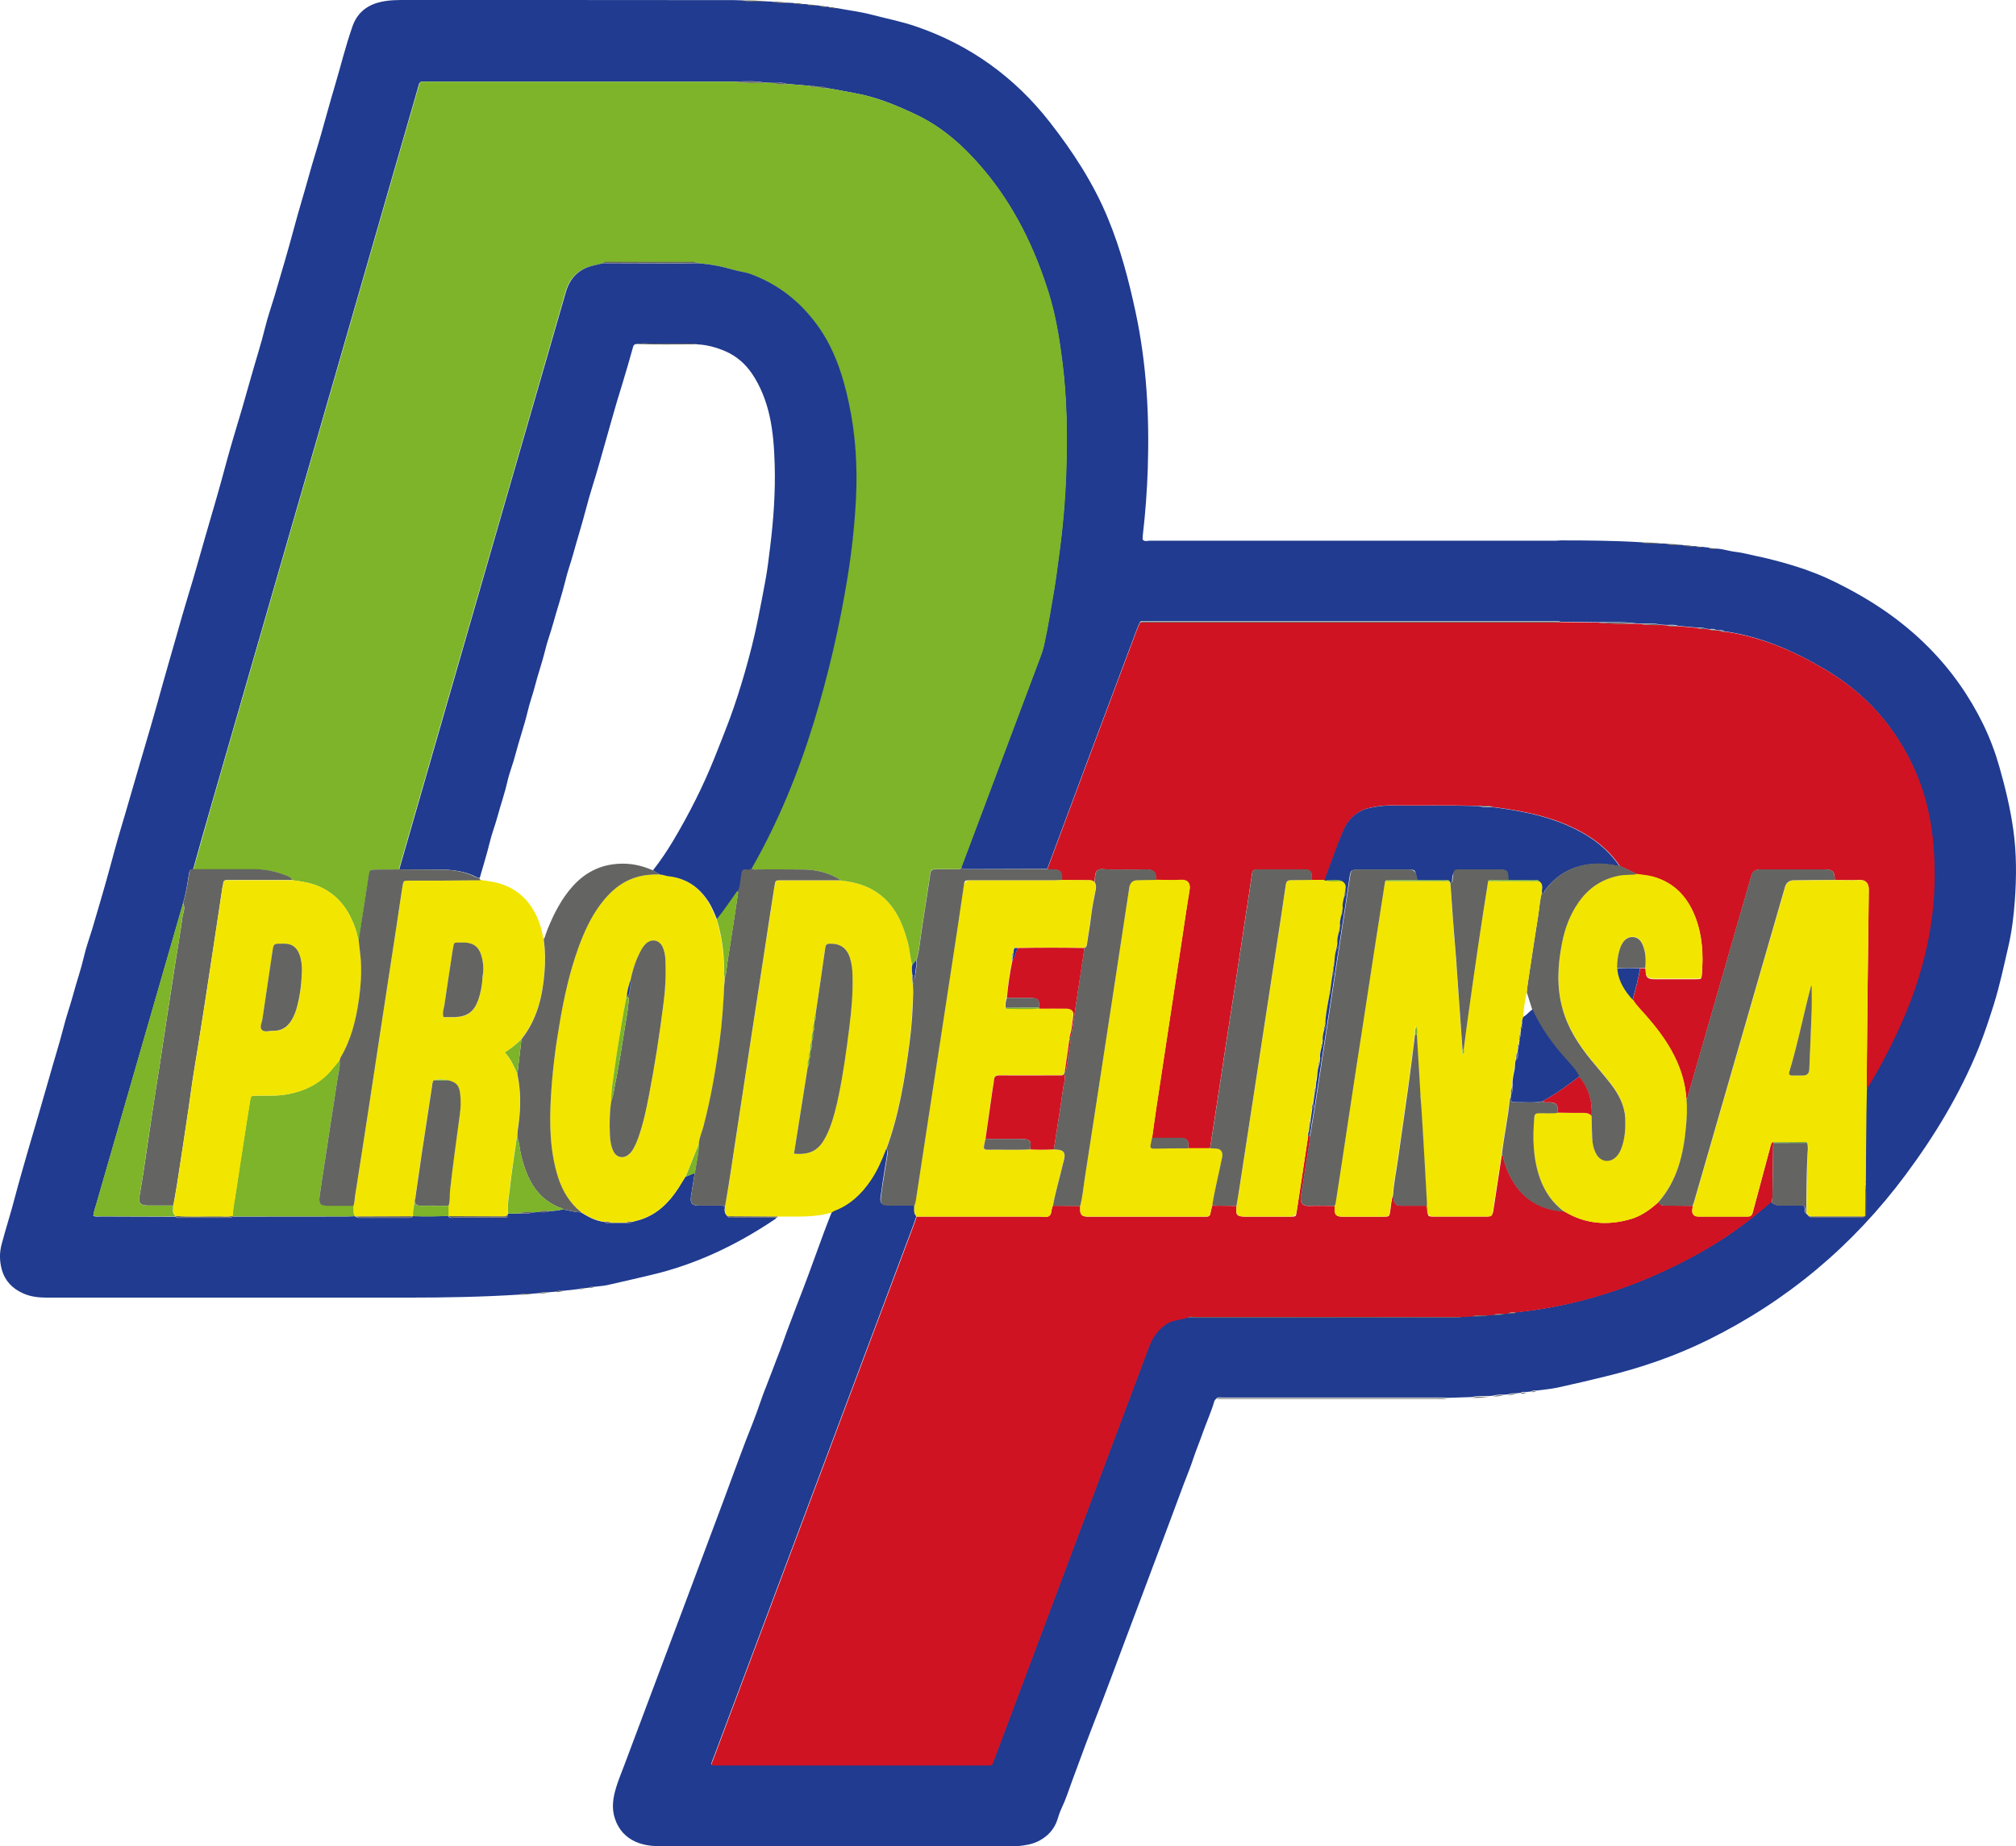<?xml version="1.0" encoding="UTF-8"?>
<svg id="Capa_1" data-name="Capa 1" xmlns="http://www.w3.org/2000/svg" viewBox="0 0 965.78 884.35">
  <defs>
    <style>
      .cls-1 {
        fill: #f2e500;
      }

      .cls-2 {
        fill: #7db429;
      }

      .cls-3 {
        fill: #cf1322;
      }

      .cls-4 {
        fill: #203b8f;
      }

      .cls-5 {
        fill: #646462;
      }
    </style>
  </defs>
  <path class="cls-4" d="m248.46,620.16c-17.52,1.1-35.05,1.42-52.57,1.42H22.19c-3.94,0-7.83-.49-11.34-2.14-4.82-2.19-8.43-5.75-9.97-11.23-1.15-4.22-1.2-8.1-.05-12.38,1.97-7.45,4.38-14.79,6.3-22.29,2.03-7.72,4.27-15.33,6.46-23,3.29-11.23,6.63-22.45,9.8-33.68,2.3-8.27,4.93-16.43,7.06-24.75,1.31-5.26,3.18-10.4,4.6-15.66,1.59-5.97,3.67-11.83,5.09-17.91,1.04-4.6,2.68-9.04,4.05-13.53,2.68-9.14,5.42-18.29,7.94-27.49,1.86-6.79,3.67-13.64,5.7-20.43,2.9-9.58,5.59-19.22,8.43-28.8,3.89-13.2,7.78-26.34,11.39-39.59,2.19-7.94,4.55-15.83,6.79-23.77,1.92-6.79,3.83-13.58,5.91-20.32,2.9-9.31,5.42-18.73,8.16-28.09,2.46-8.65,5.09-17.25,7.45-25.9,1.86-6.79,3.67-13.64,5.7-20.43,2.96-9.69,5.75-19.39,8.49-29.13,2.3-8.27,4.98-16.37,7.01-24.75,1.2-4.82,2.9-9.58,4.33-14.4,3.23-10.95,6.52-21.96,9.47-33.02,2.19-8.27,4.76-16.43,7.01-24.64,1.86-6.79,4.05-13.53,5.97-20.32,2.14-7.5,4.16-15.06,6.41-22.56,2.85-9.58,5.2-19.28,8.49-28.69,2.03-5.86,6.19-9.8,12.54-11.5C186.15-.11,190.85,0,195.67,0,247.75,0,299.77,0,351.85.06c1.2,0,2.35.05,3.56.11,4,.71,8,.44,12.05.49.77,0,1.53.05,2.3.11,2.68.71,5.42.55,8.1.55.77,0,1.53.11,2.25.11,1.59.66,3.23.55,4.93.49.55,0,1.1.05,1.59.11,1.37.66,2.79.55,4.27.49.55,0,1.04.11,1.59.16,1.15.66,2.35.55,3.61.49.33,0,.6.05.93.11,1.1.66,2.35.55,3.61.55,5.7,1.1,11.44,1.75,17.03,3.23,6.9,1.81,13.96,3.18,20.75,5.48,26.12,8.87,47.59,24.31,64.56,46.05,11.06,14.18,20.86,29.19,27.76,45.94,6.02,14.51,9.97,29.57,13.25,44.85,5.31,24.75,6.68,49.83,5.86,75.08-.33,10.62-1.15,21.19-2.35,31.71-.11.77-.11,1.53-.11,2.25.88,1.2,2.19.6,3.29.6h194.35c.88,0,1.7-.11,2.57-.16,12.81,0,25.63.11,38.44.88,3.56.66,7.12.55,10.68.6.55,0,1.1.05,1.64.11,2.25.71,4.55.55,6.85.55.33,0,.66,0,.93.05,1.81.66,3.67.55,5.59.55.33,0,.6,0,.93.05.82.55,1.75.55,2.63.27,1.1.11,2.14.27,3.23.38,1.15.66,2.35.55,3.61.49,3.23.11,6.3,1.26,9.47,1.59,3.07.33,6.02,1.2,9.04,1.81,4.44.88,8.82,2.03,13.14,3.18,3.56.99,7.12,2.08,10.62,3.29,3.78,1.37,7.61,2.79,11.23,4.49,17.96,8.38,34.5,18.95,48.46,33.13,10.62,10.73,19.33,23.05,25.96,36.63,3.23,6.63,5.8,13.47,7.83,20.64,2.79,9.8,5.15,19.6,6.57,29.63,1.64,11.39,1.59,22.89.77,34.33-.55,7.56-1.48,15.06-3.23,22.45-2.08,8.98-4,18.02-6.74,26.89-2.25,7.17-4.6,14.29-7.39,21.25-8.87,21.79-20.92,41.78-34.94,60.62-25.24,33.95-56.73,60.4-94.68,79.13-15.55,7.67-31.93,13.31-48.79,17.41-7.72,1.92-15.5,3.72-23.27,5.42-3.34.71-6.74.99-10.08,1.42-.88,0-1.75-.16-2.52.44-.66.05-1.37.16-2.03.22-1.04,0-2.19-.22-3.18.44-.66.05-1.37.11-2.03.22-1.26,0-2.57-.11-3.83.49-.66.05-1.37.11-2.03.16-1.75,0-3.5-.11-5.15.49-.44,0-.93.05-1.37.11-3.01.11-6.02-.16-8.98.55-3.83.11-7.72.27-11.55.38-.6-.05-1.26-.16-1.92-.16h-105.85c-.93,0-1.92-.33-2.79.33-.38.49-.99.82-1.15,1.48-1.48,5.09-3.72,9.97-5.48,14.95-1.42,4.11-3.12,8.1-4.49,12.21-1.42,4.33-3.18,8.6-4.82,12.87-1.64,4.38-3.23,8.71-4.87,13.09-1.59,4.22-3.12,8.38-4.71,12.59-1.7,4.55-3.4,9.14-5.15,13.69-1.53,4.11-3.07,8.16-4.6,12.27-1.7,4.55-3.4,9.14-5.15,13.69-1.42,3.78-2.85,7.56-4.27,11.34-3.29,8.76-6.52,17.52-9.86,26.23-2.68,7.01-5.48,14.02-8.1,21.03-2.19,5.97-4.44,11.94-6.63,17.91-1.59,4.38-3.01,8.82-5.04,13.09-.82,1.7-1.42,3.56-1.97,5.37-1.53,4.76-4.71,8.05-8.87,10.24-3.12,1.64-6.74,2.19-10.29,2.52-.77.05-1.53,0-2.25,0h-169.16c-3.94,0-7.78-.49-11.34-2.03-4.93-2.14-8.32-5.86-10.08-11.12-1.7-5.15-.93-9.97.55-14.89,1.15-3.78,2.68-7.39,4.05-11.06,3.45-9.14,6.9-18.29,10.29-27.43,12.49-33.29,25.03-66.53,37.46-99.88,2.35-6.3,4.6-12.59,6.95-18.84,2.19-5.86,4.38-11.72,6.74-17.52,2.46-6.13,4.33-12.49,6.85-18.56,1.64-4.05,3.07-8.16,4.65-12.16,1.81-4.44,3.34-8.98,4.98-13.47,1.48-3.94,3.01-7.89,4.49-11.83,1.04-2.68,2.08-5.37,3.12-8.1,1.7-4.44,3.34-8.93,4.98-13.42s3.29-9.04,4.93-13.47c1.26-3.4,2.57-6.74,3.89-10.08.33-.22.66-.55,1.04-.66,7.56-2.85,13.09-8.05,17.52-14.62,3.12-4.6,5.26-9.64,7.28-14.79,1.04.55.77,1.48.66,2.25-.27,1.92-.6,3.78-.93,5.7-.77,4.98-1.59,9.97-2.25,14.95-.38,3.07.49,3.89,3.5,3.94h12.59c.16,1.81-.55,3.78,1.1,5.26-.44,1.31-.88,2.68-1.37,4-31.93,85.15-63.91,170.25-95.83,255.4-.38,1.1-1.1,2.08-.93,3.34,1.1.38,2.19.22,3.29.22h129.23c1.26.11,2.03-.38,2.35-1.64.16-.6.44-1.2.66-1.81,24.64-65.71,49.34-131.37,73.93-197.08,1.04-2.79,2.46-5.31,4.44-7.5,2.19-2.41,4.71-4.44,8.05-5.09,2.03-.38,4-.93,6.02-1.37,1.1,0,2.14.11,3.23.11h44.08c26.78,0,53.56,0,80.33-.11,1.15,0,2.35.27,3.5-.33,1.53-.05,3.07-.11,4.65-.22,2.79,0,5.59.27,8.32-.55.66,0,1.37-.11,2.03-.16,1.92,0,3.89.22,5.75-.55.49,0,.93-.11,1.42-.11,1.31,0,2.57.22,3.83-.44,7.94-.88,15.88-2.03,23.66-3.78,24.37-5.37,47.2-14.62,68.72-27.22,10.79-6.3,20.64-13.8,30.06-21.96,1.26,1.37,2.79,1.75,4.6,1.7,2.57-.11,5.09-.05,7.67,0,1.15,0,2.46-.44,3.4.33.93.71.11,2.03.55,3.01.05.16.27.27.44.44.49.44.99.93,1.42,1.37.33.55.88.55,1.42.55h23.77c.55,0,1.1,0,1.42-.55l.16-.16c.38-.22.55-.6.55-1.04,0-4,.27-8.05-.11-12.05-.05-.49-.11-.99-.16-1.48v-1.81l.11-.11-.11-.11c.11-10.73.16-21.52.27-32.25,0-4.11.11-8.16.22-12.27h.16l.05-.16c5.37-8.54,10.02-17.41,14.29-26.56,11.28-24.09,18.07-49.23,17.96-76.01-.05-17.14-2.3-33.73-9.36-49.61-9.14-20.54-23.22-36.53-42.49-48.02-15.17-9.04-31.1-15.99-48.68-18.51-.77-.66-1.7-.49-2.57-.44-.44-.05-.88-.11-1.31-.16-.99-.71-2.14-.49-3.23-.44-.66-.05-1.31-.16-1.97-.22-1.2-.66-2.57-.49-3.89-.49-3.01-.27-6.08-.55-9.09-.82-1.92-.77-3.89-.44-5.8-.44-.88-.05-1.75-.11-2.63-.16-3.18-.77-6.46-.49-9.69-.49-.66,0-1.31-.05-2.03-.11-6.02-.82-12.1-.55-18.13-.55-6.08-.05-12.1-.16-18.18-.22-1.15-.6-2.35-.27-3.5-.27h-195.06c-.93,0-1.97-.38-2.79.38-.49,1.2-1.1,2.35-1.53,3.56-7.78,20.64-15.5,41.23-23.22,61.88-6.57,17.58-13.14,35.21-19.71,52.84-12.98,0-25.96.05-38.88.11-.88,0-1.75.05-2.35-.77,12.59-33.57,25.24-67.14,37.84-100.76.71-1.92,1.37-3.83,1.81-5.86,1.92-8.71,3.29-17.58,4.82-26.34.88-5.09,1.48-10.24,2.19-15.39,1.92-13.69,3.12-27.49,3.61-41.34.6-17.41.38-34.83-1.81-52.13-1.42-11.28-3.18-22.45-6.57-33.35-6.74-21.69-16.54-41.78-31.27-59.25-9.2-10.95-19.66-20.37-32.8-26.5-9.09-4.27-18.29-8.1-28.31-9.91-4.71-.88-9.42-1.86-14.18-2.57-.93-.71-2.03-.55-3.07-.49-.71-.05-1.42-.11-2.14-.16-.93-.71-2.03-.55-3.07-.44-3.5-.27-7.06-.55-10.57-.88-1.81-.82-3.78-.49-5.64-.44-1.59,0-3.18-.11-4.76-.16-4.87-.99-9.8-.6-14.73-.49h-148.95c-1.31-.16-2.03.44-2.3,1.7-.16.71-.44,1.48-.6,2.19-12.87,44.63-25.68,89.31-38.55,133.94-20.1,69.66-40.19,139.31-60.24,208.97-2.96,10.19-5.8,20.37-8.65,30.56-1.42-.11-1.75.71-1.97,1.97-.71,4.87-1.48,9.69-2.9,14.4,0,.22-.11.44-.16.66-13.74,47.7-27.54,95.45-41.29,143.14-.55,1.92-1.31,3.83-1.48,5.86,1.26.44,2.46.22,3.67.22,11.88,0,23.77.05,35.7.11.71.71,1.59.55,2.41.55h22.62c.88,0,1.75.11,2.41-.6,18.18,0,36.36,0,54.54-.05,1.31,0,2.57-.11,3.89-.11.22.05.38.16.6.22.55.71,1.31.55,2.08.55h22.84c.82,0,1.75.11,2.35-.71v-.11c5.64.16,11.28.11,16.92-.11v.16c.77,1.15,1.97.71,2.96.71h23.82c.88,0,1.81-.05,1.64-1.37,0-.22.05-.38.16-.55,1.92,0,3.78-.11,5.7-.16,2.03.16,4,.33,5.97-.49,1.04,0,2.08-.11,3.12-.16,1.81.16,3.56.27,5.26-.49,2.14,0,4.27-.33,6.35-.77,2.85.49,5.64,1.42,8.54,1.37,3.45,2.14,6.95,4.11,11.12,4.6.99.71,2.08.82,3.23.49h7.12c1.15.33,2.25.22,3.23-.49,1.31-.38,2.68-.71,4-1.1,8-2.63,13.53-8.16,17.96-15,1.15-1.81,2.3-3.67,3.4-5.48,1.48-.6,2.96-1.26,4.49-1.86-.6,3.67-1.15,7.39-1.75,11.06-.55,3.4.38,4.6,3.83,4.6h9.31c1.04,0,2.19-.27,3.07.6-.27,1.7-.22,3.29,1.26,4.44.77,1.15,1.97.66,2.96.66h20.32c0,.66-.6.82-1.04,1.15-18.18,12.16-37.62,21.41-58.98,26.39-6.95,1.64-13.85,3.29-20.81,4.82-2.08.44-4.22.55-6.3.82-.88,0-1.75-.16-2.52.44-.66.05-1.31.16-1.97.22-.88,0-1.75-.16-2.57.38-2.63.27-5.26.6-7.83.88-1.31,0-2.63-.11-3.83.44-.88.05-1.75.11-2.68.22-1.7,0-3.45-.11-5.15.49-.66,0-1.37.11-2.03.16-2.57.05-5.15-.11-7.72.55l.05.05Z"/>
  <path class="cls-1" d="m348.62,582.6c-1.48-1.2-1.53-2.79-1.26-4.44.6-3.56,1.2-7.17,1.81-10.73.77-5.04,1.53-10.02,2.3-15.06,2.08-13.53,4.16-27.05,6.19-40.58.77-4.93,1.53-9.8,2.25-14.73,2.08-13.42,4.11-26.83,6.19-40.25,1.64-10.79,3.29-21.58,4.98-32.36.44-2.74.49-2.74,3.18-2.74h28.2c1.48.22,3.01.38,4.49.66,9.91,1.75,17.63,6.79,22.73,15.55,2.46,4.22,3.94,8.87,5.26,13.53.99,3.56.93,7.28,2.14,10.73-.38,1.64-.11,3.23,0,4.82-.33,1.2-.05,2.35,0,3.56,0,.11-.11.22-.11.27,0,.22.16.38.22.55.05,1.31.22,2.57.16,3.89-.16,8-.66,15.99-1.7,23.93-2.3,17.47-5.04,34.83-11.23,51.47-1.97,5.15-4.16,10.19-7.28,14.79-4.44,6.57-9.97,11.77-17.52,14.62-.38.16-.71.44-1.04.66-8.49,2.68-17.25,1.86-25.96,2.03-8-.05-15.99-.11-23.99-.16h0Zm38.88-75.3h0c-.88,1.2-.66,2.57-.6,3.89-2.19,13.74-4.38,27.49-6.57,41.45,5.59.55,10.13-.49,13.42-5.09,1.48-2.03,2.57-4.27,3.45-6.57,2.08-5.26,3.4-10.68,4.55-16.21,2.25-10.79,3.72-21.69,5.09-32.64,1.04-8.27,1.81-16.54,1.53-24.86-.11-2.85-.38-5.59-1.2-8.32-1.48-4.82-4.65-7.01-9.69-6.9-1.31,0-1.92.44-2.14,1.81-1.53,10.9-3.18,21.79-4.76,32.69-.6.77-.49,1.64-.44,2.52,0,.27,0,.49-.05.77-.88,1.37-.6,2.96-.66,4.44h0c-.88,1.42-.66,3.01-.66,4.55h0c-.93,1.42-.6,3.01-.66,4.55h0c-.88,1.2-.6,2.57-.6,3.89v.05Z"/>
  <path class="cls-5" d="m582.88,670.05c.88-.6,1.86-.33,2.79-.33h105.85c.66,0,1.26.11,1.92.16-1.81.38-3.67.22-5.48.22h-103.77c-.44,0-.88,0-1.31-.05Z"/>
  <path class="cls-5" d="m348.62,582.6c8,.05,15.99.11,23.99.16-.16.27-.33.55-.71.49h-20.32c-.99,0-2.19.44-2.96-.66Z"/>
  <path class="cls-5" d="m367.46.77c-4,0-8.05.22-12.05-.49,4.05-.22,8.05,0,12.05.49Z"/>
  <path class="cls-5" d="m796.67,260.5c-3.56,0-7.17.11-10.68-.6,3.61-.16,7.12.11,10.68.6Z"/>
  <path class="cls-5" d="m705,669.56c2.96-.71,5.97-.44,8.98-.55-3.01.33-5.97.77-8.98.55Z"/>
  <path class="cls-5" d="m377.86,1.43c-2.74,0-5.48.16-8.1-.55,2.74-.16,5.42.11,8.1.55Z"/>
  <path class="cls-5" d="m248.46,620.16c2.52-.66,5.15-.49,7.72-.55-2.57.33-5.09.71-7.72.55Z"/>
  <path class="cls-5" d="m805.16,261.16c-2.3,0-4.6.16-6.85-.55,2.3-.16,4.6.05,6.85.55Z"/>
  <path class="cls-5" d="m258.21,619.51c1.7-.6,3.4-.44,5.15-.49-1.7.38-3.4.66-5.15.49Z"/>
  <path class="cls-5" d="m715.35,668.85c1.7-.6,3.45-.44,5.15-.49-1.7.33-3.4.71-5.15.49Z"/>
  <path class="cls-5" d="m811.67,261.81c-1.86,0-3.78.11-5.59-.55,1.92-.16,3.72,0,5.59.55Z"/>
  <path class="cls-5" d="m385.04,2.03c-1.64,0-3.34.16-4.93-.49,1.7-.11,3.29,0,4.93.49Z"/>
  <path class="cls-5" d="m265.99,618.85c1.2-.6,2.52-.44,3.83-.44-1.26.33-2.52.66-3.83.44Z"/>
  <path class="cls-5" d="m390.89,2.69c-1.42,0-2.9.16-4.27-.49,1.48-.11,2.9,0,4.27.49Z"/>
  <path class="cls-5" d="m722.52,668.19c1.2-.6,2.52-.49,3.83-.49-1.26.33-2.52.66-3.83.49Z"/>
  <path class="cls-5" d="m728.38,667.53c.99-.66,2.08-.44,3.18-.44-1.04.27-2.08.66-3.18.44Z"/>
  <path class="cls-5" d="m400.59,4c-1.2,0-2.46.11-3.61-.55,1.26-.11,2.46,0,3.61.55Z"/>
  <path class="cls-5" d="m396.1,3.34c-1.26,0-2.46.16-3.61-.49,1.26-.11,2.46,0,3.61.49Z"/>
  <path class="cls-5" d="m822.08,263.07c-1.26,0-2.46.16-3.61-.49,1.26-.11,2.46,0,3.61.49Z"/>
  <path class="cls-5" d="m733.59,666.82c.77-.55,1.64-.44,2.52-.44-.82.27-1.64.6-2.52.44Z"/>
  <path class="cls-5" d="m277.7,617.48c.77-.55,1.7-.38,2.57-.38-.82.33-1.64.55-2.57.38Z"/>
  <path class="cls-5" d="m282.25,616.88c.77-.6,1.64-.44,2.52-.44-.82.33-1.64.6-2.52.44Z"/>
  <path class="cls-5" d="m815.29,262.14c-.93.27-1.81.22-2.63-.27.93-.11,1.81-.16,2.63.27Z"/>
  <path class="cls-2" d="m437.06,462.18c-1.2-3.5-1.15-7.23-2.14-10.73-1.31-4.71-2.79-9.31-5.26-13.53-5.09-8.82-12.81-13.8-22.73-15.55-1.48-.27-3.01-.44-4.49-.66-.27-.66-.93-.88-1.48-1.15-4.93-2.74-10.29-3.94-15.88-4-7.23-.11-14.51,0-21.74-.05-1.15,0-2.41.44-3.34-.71,12.59-22.07,22.18-45.45,29.63-69.71,6.95-22.73,12.32-45.89,16.15-69.33,2.03-12.38,3.4-24.86,4.05-37.4.82-15.66-.11-31.1-3.4-46.44-3.07-14.29-7.67-27.87-16.92-39.59-8-10.08-17.85-17.52-29.9-22.01-2.85-1.04-5.91-1.31-8.76-2.19-5.64-1.7-11.34-2.74-17.14-3.07-.93-.71-2.08-.49-3.12-.49h-39.04c-.93,0-1.97-.22-2.74.55-1.59.38-3.18.71-4.71,1.1-7.01,1.59-11.34,6.02-13.25,12.76-19.28,66.64-38.5,133.29-57.72,199.88-7.34,25.52-14.73,51.09-22.07,76.61-3.67,0-7.34,0-10.95.05-2.79,0-3.01.11-3.4,2.68-.55,3.18-.93,6.35-1.42,9.53-1.1,7.17-2.25,14.4-3.4,21.58-.71-1.37-.82-2.9-1.26-4.33-3.12-9.8-8.6-17.58-18.45-21.63-3.83-1.53-7.89-2.19-11.94-2.68-.77-1.48-2.35-1.86-3.72-2.41-4.55-1.81-9.25-2.79-14.13-2.79h-29.73c2.9-10.19,5.75-20.37,8.65-30.56,20.1-69.66,40.19-139.31,60.24-208.97,12.87-44.63,25.68-89.31,38.55-133.94.22-.71.44-1.42.6-2.19.27-1.26.99-1.86,2.3-1.7h148.95c4.87.77,9.8.6,14.73.49,1.59,0,3.18.11,4.76.16,1.81.88,3.78.6,5.64.44,3.5.27,7.06.55,10.57.88.93.71,2.03.6,3.07.44.71.05,1.42.11,2.14.16.93.66,1.97.66,3.07.49,4.76.71,9.47,1.7,14.18,2.57,9.97,1.86,19.22,5.7,28.31,9.91,13.09,6.13,23.55,15.55,32.8,26.5,14.73,17.47,24.48,37.57,31.27,59.25,3.4,10.9,5.15,22.07,6.57,33.35,2.14,17.36,2.35,34.72,1.81,52.13-.44,13.85-1.7,27.6-3.61,41.34-.71,5.15-1.31,10.29-2.19,15.39-1.48,8.82-2.9,17.63-4.82,26.34-.44,2.03-1.1,3.94-1.81,5.86-12.59,33.57-25.24,67.14-37.84,100.76-.82.99-1.97.77-3.01.77h-8.76c-2.74,0-2.96.16-3.34,2.79-1.37,8.82-2.57,17.69-4.05,26.5-.77,4.76-.99,9.64-2.52,14.29-.6.71-1.2,1.42-1.81,2.19l-.05.05Z"/>
  <path class="cls-3" d="m783.97,298.78c.66,0,1.31.05,2.03.11,3.23.66,6.46.55,9.69.49.88.05,1.75.11,2.63.16,1.92.66,3.89.49,5.86.44,3.01.27,6.08.55,9.09.82,1.2.66,2.57.55,3.89.49.66.05,1.31.16,1.97.22.99.66,2.14.49,3.23.44.44.05.88.11,1.31.16.77.6,1.7.55,2.63.44,17.63,2.52,33.57,9.47,48.68,18.51,19.28,11.5,33.35,27.49,42.49,48.02,7.06,15.88,9.31,32.47,9.36,49.61.11,26.83-6.68,51.91-17.96,76.01-4.27,9.09-8.93,18.02-14.29,26.56-.11-.16-.22-.38-.33-.55v-6.13c.33-29.46.6-58.92.99-88.44,0-3.07-1.53-4.82-4.6-4.6-3.89.22-7.78,0-11.66,0-.11-4.33-.82-5.04-5.15-5.04h-30.78q-3.18,0-4,2.9c-10.3,35.65-20.54,71.3-30.83,106.95-.16,0-.27,0-.38.05-.49-7.23-2.52-14.02-5.75-20.43-3.72-7.39-8.76-13.91-14.18-20.04-2.03-2.25-4.16-4.38-5.75-7.01,1.37-4.98,2.68-9.97,3.61-15.06h2.46c0,.22.11.44.11.66.05,3.78.77,4.55,4.55,4.55h19.77c2.35,0,2.46-.05,2.63-2.25.77-9.47.22-18.84-3.29-27.76-3.72-9.36-9.97-16.04-19.93-18.89-2.63-.77-5.31-.99-8-1.31-2.52-1.81-5.53-2.57-8.16-4.16-6.3-9.25-15.17-15.22-25.19-19.55-11.34-4.87-23.44-7.06-35.65-8.6-2.08-.77-4.22-.55-6.41-.49-14.29-.49-28.53-.11-42.82-.27-3.18,0-6.24.44-9.31,1.1-6.52,1.42-10.68,5.53-13.09,11.39-3.12,7.72-5.91,15.55-8.82,23.33h-6.19v-.99c0-3.29-.66-4.05-3.89-4.05h-22.4c-1.37,0-2.14.27-2.35,1.92-1.2,8.43-2.57,16.87-3.83,25.24-1.37,9.14-2.74,18.34-4.16,27.49-1.42,9.25-2.9,18.51-4.33,27.82-1.42,9.14-2.74,18.34-4.16,27.49-1.2,7.89-2.46,15.77-3.67,23.66h-10.46c.66-3.78-.55-5.31-4.71-5.09-4.16.22-8.38,0-12.59,0,.71-5.04,1.37-10.02,2.14-15.06,2.03-13.47,4.11-26.89,6.13-40.36,2.08-13.64,4.16-27.33,6.24-40.96,1.15-7.45,2.19-14.95,3.45-22.4.49-2.9-.82-4.93-4.27-4.71-4,.27-8,0-11.99,0,.55-3.61-.71-5.26-4.87-5.09-5.8.22-11.66,0-17.47.05-1.92,0-4.27-.82-5.64.44-1.31,1.2-.93,3.61-1.37,5.48-.93-.93-2.14-.82-3.34-.82-4.11,0-8.21-.05-12.27-.11.33-3.94-.6-4.98-4.38-5.04-.82,0-1.7-.05-2.52-.11,6.57-17.63,13.14-35.21,19.71-52.84,7.72-20.64,15.5-41.29,23.22-61.88.44-1.2,1.04-2.35,1.53-3.56.33,0,.66.05.99.05h198.12c.77,0,1.48-.11,2.25-.16,6.08.05,12.1.16,18.18.22,6.02.66,12.1.55,18.13.55h.11Z"/>
  <path class="cls-3" d="m722.31,629.31c-.49,0-.93.11-1.42.11-1.92,0-3.89-.22-5.75.55-.66,0-1.37.11-2.03.16-2.79,0-5.59-.16-8.32.55-1.53.05-3.07.11-4.65.22h-127.7c-1.15,0-2.35-.38-3.45.33-2.03.49-4,.99-6.02,1.37-3.4.66-5.91,2.68-8.05,5.09-1.97,2.14-3.4,4.65-4.44,7.5-24.64,65.71-49.28,131.37-73.93,197.08-.22.6-.55,1.2-.66,1.81-.33,1.26-1.1,1.75-2.35,1.64h-129.23c-1.1,0-2.19.16-3.29-.22-.16-1.26.55-2.25.93-3.34,31.93-85.15,63.91-170.25,95.83-255.4.49-1.31.93-2.63,1.37-4h58.87c1.59,0,3.45.6,4.71-.38,1.15-.93.82-2.79,1.42-4.22.05-.22.16-.38.27-.6,4.33,0,8.65.05,13.03.11v1.64c0,2.52.88,3.45,3.45,3.5h56.79c1.26.05,2.03-.33,2.19-1.7.22-1.37.66-2.74.99-4.05.93.82,2.03.49,3.01.49,2.85.05,5.7.05,8.54.11-.6,4.44,0,5.15,4.49,5.15h21.36c2.52,0,2.57,0,2.9-2.35,1.81-12.05,3.67-24.04,5.48-36.09.22,0,.44,0,.6-.16.16.05.33.11.44.11v.66c-1.42,9.25-2.9,18.45-4.38,27.71-.66,4.05.99,5.15,4.22,4.98,4-.16,7.94,0,11.94,0v.99c-.16,3.4.6,4.16,4,4.16h19.11c3.07,0,3.01,0,3.45-2.9.38-2.41.44-4.93,1.31-7.28.11.77.22,1.48.38,2.25q.55,2.68,3.29,2.68h12.65c.05.88.16,1.7.22,2.57.22,2.57.22,2.63,2.9,2.63h25.57q2.63,0,3.01-2.63c1.37-8.87,2.68-17.69,4.05-26.56h.27l.22-.16c.49,2.41,1.26,4.76,2.19,7.06,5.04,12.16,14.02,18.89,27.27,19.77,10.13,6.13,20.86,6.95,32.09,3.61,5.09-1.53,9.2-4.6,13.09-8.05.71,1.53,1.97,1.75,3.5,1.7,4.33,0,8.6.05,12.92.11-.05.44-.11.88-.16,1.26-.49,2.41.49,3.83,2.85,3.83,7.89.05,15.77,0,23.66,0,1.31,0,2.03-.6,2.3-1.75.22-.71.44-1.48.6-2.19,2.57-9.58,5.15-19.17,7.72-28.8.27-1.04.38-2.14,1.2-2.96.22.11.49.27.71.38-.6,1.2-.38,2.52-.44,3.83-.11,7.01-.22,14.02-.27,21.03,0,1.2,0,2.35-.44,3.5-9.42,8.1-19.33,15.66-30.06,21.96-21.52,12.65-44.36,21.85-68.72,27.22-7.83,1.7-15.72,2.9-23.66,3.78-1.31,0-2.57-.16-3.83.44l-.11.16Z"/>
  <path class="cls-1" d="m170.59,582.71s-.38-.16-.6-.22c-1.04-1.59-.71-3.29-.66-5.04.66-1.53.6-3.18.82-4.76,2.3-14.84,4.6-29.63,6.9-44.47,2.08-13.53,4.11-27.11,6.19-40.69,2.3-14.89,4.6-29.84,6.85-44.74.93-6.19,1.81-12.38,2.79-18.56.38-2.52.44-2.57,3.12-2.57h15.22c6.35,0,12.76-.11,19.11-.16,1.37.22,2.79.44,4.16.66,8.71,1.26,15.61,5.31,20.43,12.76,2.85,4.44,4.44,9.31,5.31,14.46,0,.16.05.33.16.49.77,5.26.82,10.57.38,15.88-.93,11.55-3.56,22.62-11.01,31.98-2.25,2.41-4.87,4.44-7.94,6.41,2.85,3.12,4.38,6.74,5.97,10.35,1.64,7.72,1.7,15.5.66,23.33-.27,2.35-.77,4.65-.66,7.01-.38.44-.49.93-.55,1.48-1.04,7.72-2.25,15.39-3.12,23.11-.44,3.94-1.26,7.94-.77,11.94-.11.16-.16.38-.16.55-.55.6-1.26.77-2.03.77-8.82,0-17.58-.11-26.39-.11v-.16c0-1.64,0-3.23.05-4.87.82-2.41.44-4.93.71-7.39,1.37-12.21,3.07-24.37,4.71-36.53.44-3.12.49-6.24.16-9.36-.44-4.33-1.97-5.91-6.02-6.79-2.19-.6-4.38-.6-6.63,0-.77.88-.71,1.97-.88,3.07-1.64,10.79-3.34,21.52-4.93,32.31-1.04,6.9-2.03,13.85-3.01,20.81-.05,0-.16.11-.16.11,0,.11,0,.27.05.38-.05.49-.11.93-.22,1.42-.38,2.3-.99,4.6-.82,6.95v.11c-9.04,0-18.13.11-27.22.11Zm60.57-114.5l.16-.11c0-.11-.05-.27-.11-.38.55-3.34.33-6.68-.6-9.91-1.2-4.11-3.5-5.91-7.67-6.24-1.31-.11-2.57,0-3.89,0-.99,0-1.64.27-1.75,1.37-.05.66-.27,1.26-.38,1.92-1.37,8.93-2.79,17.91-4.05,26.89-.27,1.75-1.1,3.5-.38,5.53h5.48c5.8-.16,9.04-2.46,11.01-7.89,1.31-3.56,1.97-7.28,2.19-11.06v-.11Z"/>
  <path class="cls-1" d="m289.48,585.28c-4.11-.55-7.67-2.46-11.12-4.6-5.53-4.38-8.98-10.13-11.06-16.76-3.94-12.49-4.16-25.3-3.45-38.22.66-11.88,2.19-23.66,4.16-35.38,2.14-12.38,4.76-24.59,9.04-36.42,2.68-7.34,5.86-14.46,10.57-20.7,4.49-6.02,9.91-10.84,17.3-13.03,3.61-1.1,7.39-1.37,11.12-1.31,1.31-.11,2.46.6,3.72.71,3.07.27,6.02,1.1,8.76,2.41,4.38,2.14,7.72,5.42,10.4,9.47,1.81,2.79,3.01,5.86,4.33,8.93,2.35,7.89,3.5,15.88,3.5,24.09,0,1.26-.33,2.57.38,3.78,0,.88-.05,1.75-.11,2.68-.05,0-.16.11-.16.16,0,.11.11.27.16.38-.44,9.25-1.04,18.51-2.3,27.71-1.86,13.58-4.16,27.05-7.67,40.3-.71,2.68-1.92,5.26-2.19,8.05-2.14,5.37-4.27,10.73-6.46,16.1-1.15,1.81-2.25,3.67-3.4,5.48-4.44,6.85-10.02,12.38-17.96,15-1.31.44-2.68.77-4,1.1-1.1-.11-2.25-.16-3.23.49h-7.12c-.99-.66-2.08-.66-3.23-.49v.05Zm12.49-115.49c-.71,2.3-1.37,4.6-1.59,7.01-.44.05-.33.33-.22.6-.55,2.63-1.1,5.26-1.53,7.89-1.48,9.04-3.01,18.02-4.27,27.05-.66,4.98-1.7,9.97-1.53,15.06-.82,5.37-.88,10.79-.66,16.15.11,2.68.49,5.42,1.64,7.89,1.48,3.18,4.87,3.83,7.5,1.53.93-.77,1.59-1.75,2.19-2.79.93-1.7,1.7-3.5,2.35-5.31,2.3-6.52,3.72-13.31,5.04-20.1,2.85-14.73,5.15-29.57,7.01-44.47.88-6.74,1.26-13.58.88-20.37-.11-2.19-.44-4.33-1.37-6.3-1.59-3.45-5.2-4.11-8-1.53-1.04.93-1.81,2.14-2.46,3.4-2.41,4.49-3.94,9.31-4.93,14.29h-.05Z"/>
  <path class="cls-1" d="m849.08,547.11c-.82.82-.93,1.92-1.2,2.96-2.57,9.58-5.15,19.17-7.72,28.8-.22.71-.44,1.48-.6,2.19-.33,1.2-.99,1.75-2.3,1.75h-23.66c-2.35,0-3.29-1.42-2.85-3.83.05-.44.11-.88.16-1.26.22-.49.49-.99.6-1.48,14.57-50.43,29.13-100.87,43.7-151.3q.93-3.23,4.38-3.23c6.46,0,12.98-.11,19.44-.16,3.89,0,7.78.27,11.66,0,3.07-.16,4.65,1.53,4.6,4.6-.44,29.46-.71,58.92-.99,88.44v6.13c0,.05-.11.16-.11.22,0,.16.11.33.16.44-.05,4.11-.16,8.16-.22,12.27-.11,10.73-.22,21.52-.27,32.25h-.16c-.05.22,0,.27.16.22v1.81c-.55.44-.33.93-.11,1.48,0,4.38-.11,8.76-.11,13.14l-.16.16h-26.56c-.49-.44-.99-.93-1.42-1.37,0-9.36,0-18.73.55-28.09.11-1.92.38-3.89-.11-5.8-.27-.16-.55-.44-.77-.44-5.31,0-10.62.05-15.94.11h-.16Zm18.84-75.08s-.38.33-.38.38c-3.5,13.64-6.3,27.49-10.35,41.02-.27.99.11,1.7,1.26,1.7h5.2q3.01,0,3.12-2.96c.38-9.47.82-18.95,1.15-28.42.11-3.89,0-7.72,0-11.72Z"/>
  <path class="cls-1" d="m504.41,577.56s-.16.38-.27.6c-.55,1.37-.27,3.29-1.42,4.22-1.26,1.04-3.12.38-4.71.38h-58.87c-1.64-1.48-.93-3.45-1.1-5.26.22-.71.49-1.42.6-2.19,1.97-12.92,3.94-25.85,5.91-38.72,2.3-15.22,4.65-30.39,7.01-45.62,2.41-15.88,4.87-31.76,7.28-47.64.93-6.3,1.86-12.59,2.79-18.89q.44-2.74,3.23-2.79h40.19c1.2,0,2.35-.11,3.56-.16,4.11,0,8.21.05,12.27.11,1.2,0,2.41-.11,3.34.82.71,1.15.88,2.3.6,3.67-.82,4.27-1.75,8.6-2.25,12.92-.55,4.49-1.37,8.87-1.97,13.36-.11.82-.27,1.48-1.2,1.7-10.68-.22-21.41-.22-32.09,0-2.35-.55-1.75,1.31-2.03,2.46-.44.38-.49.88-.33,1.42,0,.82-.11,1.64-.16,2.46-1.2,5.8-2.03,11.66-2.57,17.52-.66,1.53-.82,3.12-.66,4.76.27.16.55.44.77.44,5.15,0,10.29.33,15.44-.16h12.98c2.35,0,3.61,1.2,3.29,3.34-.55,3.4-.66,6.9-1.81,10.13v.99c-.71,5.37-1.48,10.73-2.25,16.1-.11.27-.22.49-.33.77-.22.6-.71.77-1.31.77h-29.52c-1.7,0-2.63.38-2.74,2.25-.11,1.59-.49,3.18-.71,4.82-1.15,7.78-2.25,15.61-3.34,23.38-.22,1.15-.49,2.3-.71,3.45-.22,1.2.22,1.75,1.53,1.75,6.85-.11,13.69.22,20.54-.16,3.78.16,7.61.22,11.39,0,.77.05,1.48.11,2.25.22,2.3.22,3.29,1.59,2.79,3.94-.16.82-.38,1.7-.6,2.52-1.59,6.79-3.56,13.53-4.87,20.37l.05-.05Z"/>
  <path class="cls-5" d="m92.56,416.35h29.73c4.87,0,9.64,1.04,14.13,2.79,1.37.55,2.9.88,3.72,2.41h-31.1c-1.26-.11-2.08.27-2.14,1.7,0,.55-.22,1.04-.33,1.59-2.03,13.53-4.05,27.05-6.13,40.52-1.81,11.83-3.61,23.71-5.53,35.54-.88,5.42-1.81,10.79-2.63,16.21-.66,4.49-1.26,8.98-1.92,13.47-1.75,12.16-3.67,24.31-5.53,36.47-.55,3.5-1.2,6.95-1.81,10.4h-12.32c-3.45,0-4.44-1.26-3.83-4.65.6-3.5,1.2-7.01,1.75-10.51,1.37-9.25,2.74-18.56,4.11-27.82,1.2-8.1,2.52-16.15,3.78-24.26,1.15-7.45,2.25-14.89,3.4-22.4,1.26-8.21,2.52-16.37,3.78-24.59,1.2-7.89,2.63-15.72,3.67-23.6.27-2.25,1.64-4.55.38-6.95,1.42-4.71,2.19-9.53,2.9-14.4.16-1.2.55-2.08,1.97-1.97l-.05.05Z"/>
  <path class="cls-5" d="m508.68,421.49c-1.2,0-2.35.16-3.56.16h-40.19c-2.79,0-2.85,0-3.23,2.79-.93,6.3-1.86,12.59-2.79,18.89-2.41,15.88-4.82,31.76-7.28,47.64-2.3,15.22-4.65,30.39-7.01,45.62-1.97,12.92-3.94,25.85-5.91,38.72-.11.71-.38,1.42-.6,2.19-4.22,0-8.38.05-12.59,0-3.07,0-3.89-.82-3.5-3.94.6-4.98,1.48-9.97,2.25-14.95.27-1.92.66-3.78.93-5.7.11-.82.38-1.75-.66-2.25,6.19-16.65,8.93-34.01,11.23-51.47,1.04-7.94,1.53-15.94,1.7-23.93,0-1.31-.11-2.57-.16-3.89.22-.33.22-.6-.11-.82-.11-1.2-.33-2.35,0-3.56.77.38.22,1.42.88,1.81.16-1.04.49-2.03.55-3.01.11-1.92.99-3.83.38-5.8,1.53-4.65,1.7-9.53,2.52-14.29,1.42-8.82,2.68-17.69,4.05-26.5.38-2.63.66-2.74,3.34-2.79h8.76c1.04,0,2.19.22,3.01-.77.6.82,1.48.77,2.35.77,12.98,0,25.96-.05,38.88-.11.82,0,1.7.11,2.52.11,3.78.05,4.71,1.1,4.38,5.04l-.11.05Z"/>
  <path class="cls-5" d="m347.09,471c0-.88.05-1.75.11-2.68.88-2.35.88-4.87,1.26-7.28,1.75-10.79,3.34-21.63,4.98-32.42.11-.66.33-1.26-.27-1.81,1.31-2.68,1.2-5.64,1.75-8.49.27-1.31.66-1.92,2.03-1.86,1.04,0,2.19.16,3.01-.71.93,1.1,2.19.71,3.34.71,7.23,0,14.51-.05,21.74.05,5.59.11,10.9,1.26,15.88,4,.55.33,1.2.49,1.48,1.15h-28.2c-2.68,0-2.74,0-3.18,2.74-1.7,10.79-3.34,21.58-4.98,32.36-2.08,13.42-4.11,26.83-6.19,40.25-.77,4.93-1.53,9.8-2.25,14.73-2.08,13.53-4.16,27.05-6.19,40.58-.77,5.04-1.48,10.02-2.3,15.06-.55,3.56-1.2,7.17-1.81,10.73-.88-.88-2.03-.6-3.07-.6h-9.31c-3.4,0-4.38-1.2-3.83-4.6.6-3.67,1.15-7.39,1.75-11.06.71-4.76,1.86-9.42,1.97-14.29.27-2.79,1.48-5.37,2.19-8.05,3.5-13.25,5.8-26.72,7.67-40.3,1.26-9.2,1.86-18.45,2.3-27.71.11-.16.11-.33,0-.55l.11.05Z"/>
  <path class="cls-5" d="m316.09,418.87c-3.78-.05-7.5.22-11.12,1.31-7.39,2.19-12.81,7.01-17.3,13.03-4.71,6.3-7.89,13.36-10.57,20.7-4.27,11.83-6.95,24.04-9.04,36.42-2.03,11.72-3.5,23.49-4.16,35.38-.71,12.87-.49,25.74,3.45,38.22,2.14,6.63,5.59,12.38,11.06,16.76-2.96.05-5.7-.88-8.54-1.37-.71-.71-1.75-.82-2.63-1.2-4.87-2.14-8.76-5.42-11.66-9.86-2.79-4.33-4.44-9.04-5.75-13.96-.82-3.12-.88-6.35-1.97-9.42-.11-2.35.38-4.71.66-7.01.99-7.83.99-15.61-.66-23.33.66-5.59,1.31-11.17,1.97-16.76,7.45-9.36,10.08-20.43,11.01-31.98.44-5.26.38-10.57-.38-15.83.22-.05.33-.22.33-.49.55-1.53.99-3.07,1.59-4.55,3.07-7.45,6.63-14.51,12.1-20.54,6.52-7.17,14.51-10.79,24.31-10.68,4.98.05,9.58,1.26,14.07,3.23,1.1.66,2.19,1.31,3.29,1.97l-.05-.05Z"/>
  <path class="cls-2" d="m169.33,577.51c0,1.7-.33,3.45.66,5.04-1.31,0-2.57.11-3.89.11-18.18,0-36.36,0-54.54.05l-.16-.27c.22-4.11,1.15-8.1,1.7-12.16,1.1-7.78,2.35-15.55,3.56-23.38.99-6.52,2.03-13.03,3.07-19.49.44-2.52.49-2.52,3.01-2.57,4.87-.11,9.69.27,14.57-.6,8.82-1.59,16.37-5.31,22.07-12.43,1.1-1.37,2.19-2.68,3.29-4,.44,2.96-.55,5.75-.93,8.65-1.1,7.56-2.3,15.11-3.5,22.62-1.04,6.57-2.03,13.2-3.01,19.77-.71,4.76-1.53,9.58-2.14,14.35-.44,3.29.55,4.27,3.89,4.33h12.38Z"/>
  <path class="cls-2" d="m87.69,432.72c1.26,2.35-.11,4.65-.38,6.95-1.04,7.89-2.41,15.77-3.67,23.6-1.26,8.21-2.57,16.37-3.78,24.59-1.15,7.45-2.25,14.89-3.4,22.4-1.26,8.1-2.52,16.15-3.78,24.26-1.42,9.25-2.74,18.56-4.11,27.82-.55,3.5-1.15,7.01-1.75,10.51-.55,3.4.44,4.6,3.83,4.65h12.32c0,1.75-.6,3.61,1.1,4.93v.27c-11.94,0-23.82,0-35.7-.11-1.2,0-2.35.16-3.67-.22.16-2.03.93-3.94,1.48-5.86,13.74-47.75,27.49-95.45,41.29-143.14l.16-.66h.05Z"/>
  <path class="cls-5" d="m865.78,547.44c.49,1.92.22,3.89.11,5.8-.49,9.36-.55,18.73-.55,28.09-.16-.16-.38-.22-.44-.44-.44-.99.33-2.3-.55-3.01-.93-.77-2.25-.33-3.4-.33-2.57,0-5.15-.11-7.67,0-1.81.11-3.34-.33-4.6-1.7.49-1.1.44-2.3.44-3.5.11-7.01.16-14.02.27-21.03,0-1.26-.16-2.63.44-3.83,5.31,0,10.68,0,15.99-.05h-.05Z"/>
  <path class="cls-2" d="m247.86,544.87c1.1,3.07,1.15,6.3,1.97,9.42,1.31,4.93,2.96,9.64,5.75,13.96,2.9,4.49,6.79,7.72,11.66,9.86.88.38,1.92.44,2.63,1.2-2.08.44-4.22.71-6.35.77-1.81,0-3.61-.38-5.26.49-1.04,0-2.08.11-3.12.16-2.03-.11-4.05-.38-5.97.49-1.92,0-3.78.11-5.7.16-.55-4.05.33-8,.77-11.94.82-7.72,2.08-15.39,3.12-23.11.05-.55.16-1.04.55-1.48h-.05Z"/>
  <path class="cls-5" d="m747.66,298.01c-.77.05-1.48.16-2.25.16h-198.12c-.33,0-.66,0-.99-.05.82-.77,1.86-.38,2.79-.38h195.06c1.15,0,2.35-.33,3.5.27Z"/>
  <path class="cls-2" d="m197.86,582.54c-.16-2.35.44-4.65.82-6.95.38,1.37,1.1,2.03,2.74,2.03,4.49-.11,8.98,0,13.47,0,0,1.64,0,3.23-.05,4.87-5.64.22-11.34.27-16.98.11v-.05Z"/>
  <path class="cls-5" d="m569.03,631.17c1.1-.71,2.3-.33,3.45-.33h127.7c-1.1.66-2.35.33-3.5.33-26.78,0-53.56.05-80.33.11h-44.08c-1.1,0-2.14-.05-3.23-.11Z"/>
  <path class="cls-2" d="m334.93,547.55c-.11,4.82-1.26,9.53-1.97,14.29-1.48.6-2.96,1.26-4.49,1.86,2.14-5.37,4.27-10.73,6.46-16.1v-.05Z"/>
  <path class="cls-5" d="m214.84,582.54c8.82,0,17.58.05,26.39.11.77,0,1.48-.16,2.03-.77.11,1.26-.77,1.37-1.64,1.37h-23.82c-.99,0-2.19.44-2.96-.71Z"/>
  <path class="cls-5" d="m170.59,582.71c9.09,0,18.18-.11,27.27-.11-.6.82-1.53.71-2.35.71h-22.84c-.71,0-1.53.16-2.08-.55v-.05Z"/>
  <path class="cls-5" d="m111.62,582.71c-.71.71-1.59.6-2.41.6h-22.62c-.82,0-1.75.16-2.41-.55v-.27c6.95.44,13.96.11,20.92.16,2.14,0,4.27.27,6.41-.22l.16.27h-.05Z"/>
  <path class="cls-5" d="m866.82,582.71h26.56c-.33.55-.88.55-1.42.55h-23.77c-.55,0-1.1,0-1.42-.55h.05Z"/>
  <path class="cls-5" d="m783.97,298.78c-6.02,0-12.1.11-18.13-.55,6.08,0,12.1-.27,18.13.55Z"/>
  <path class="cls-5" d="m366.64,39.65c-4.93.11-9.86.22-14.73-.49,4.93-.05,9.86-.44,14.73.49Z"/>
  <path class="cls-5" d="m893.49,582.6c0-4.38.11-8.76.11-13.14l.16.05h.16c.38,4,.05,8,.11,12.05,0,.44-.16.82-.55,1.04Z"/>
  <path class="cls-5" d="m795.68,299.38c-3.23,0-6.52.16-9.69-.49,3.23,0,6.52-.27,9.69.49Z"/>
  <path class="cls-5" d="m704.78,630.62c2.74-.71,5.53-.49,8.32-.55-2.74.77-5.53.55-8.32.55Z"/>
  <path class="cls-5" d="m715.19,629.97c1.86-.71,3.83-.49,5.75-.55-1.86.71-3.83.55-5.75.55Z"/>
  <path class="cls-5" d="m804.12,300.04c-1.97,0-3.94.22-5.86-.44,1.97,0,3.94-.27,5.86.44Z"/>
  <path class="cls-5" d="m249.12,581.18c1.92-.88,3.94-.55,5.97-.49-1.92.82-3.94.66-5.97.49Z"/>
  <path class="cls-5" d="m377.04,40.25c-1.92.11-3.83.44-5.64-.44,1.92,0,3.83-.38,5.64.44Z"/>
  <path class="cls-5" d="m258.21,580.57c1.7-.88,3.5-.55,5.26-.49-1.7.82-3.5.71-5.26.49Z"/>
  <path class="cls-5" d="m817.1,301.29c-1.31.05-2.63.16-3.89-.49,1.31,0,2.63-.22,3.89.49Z"/>
  <path class="cls-5" d="m722.31,629.31c1.2-.66,2.52-.49,3.83-.44-1.2.66-2.52.49-3.83.44Z"/>
  <path class="cls-5" d="m822.3,302.01c-1.1,0-2.25.22-3.23-.44,1.1,0,2.25-.22,3.23.44Z"/>
  <path class="cls-5" d="m826.19,302.61c-.93.11-1.81.16-2.63-.44.88,0,1.81-.22,2.63.44Z"/>
  <path class="cls-5" d="m289.48,585.28c1.1-.11,2.25-.16,3.23.49-1.15.33-2.25.22-3.23-.49Z"/>
  <path class="cls-5" d="m299.83,585.78c.99-.66,2.08-.6,3.23-.49-.99.71-2.08.82-3.23.49Z"/>
  <path class="cls-5" d="m395.88,42.17c-1.1.22-2.14.22-3.07-.49,1.04-.11,2.14-.27,3.07.49Z"/>
  <path class="cls-5" d="m390.73,41.51c-1.1.22-2.14.27-3.07-.44,1.04-.11,2.14-.27,3.07.44Z"/>
  <path class="cls-2" d="m893.98,569.51h-.33c-.16-.49-.38-1.04.11-1.48.05.49.11.99.16,1.53l.05-.05Z"/>
  <path class="cls-2" d="m894.31,521.43s-.11-.33-.16-.44c0-.05.05-.16.11-.22.11.16.22.38.33.55l-.05.16h-.16l-.05-.05Z"/>
  <path class="cls-2" d="m893.82,566.17s-.27,0-.16-.22h.16l.11.11s-.11.11-.11.11Z"/>
  <path class="cls-5" d="m390.13,489.83s0-.49.05-.77c.71-.77.6-1.64.44-2.52,1.59-10.9,3.23-21.79,4.76-32.69.22-1.37.77-1.75,2.14-1.81,5.04-.11,8.16,2.08,9.69,6.9.82,2.68,1.15,5.48,1.2,8.32.27,8.32-.49,16.65-1.53,24.86-1.37,10.95-2.85,21.85-5.09,32.64-1.15,5.48-2.46,10.95-4.55,16.21-.93,2.3-2.03,4.55-3.45,6.57-3.29,4.6-7.83,5.64-13.42,5.09,2.25-13.96,4.38-27.71,6.57-41.45.93-1.2.6-2.57.6-3.89h0c.93-1.2.6-2.57.6-3.94h0c1.04-1.37.6-3.01.66-4.55h0c.99-1.37.6-3.01.66-4.49h0c.99-1.37.6-2.96.66-4.44v-.05Z"/>
  <path class="cls-4" d="m438.86,459.99c.6,1.97-.27,3.89-.38,5.8,0,.99-.33,2.03-.55,3.01-.66-.44-.11-1.42-.88-1.81-.11-1.59-.38-3.23,0-4.82.6-.71,1.2-1.42,1.81-2.19Z"/>
  <path class="cls-2" d="m388.81,498.87c0,1.53.33,3.12-.66,4.55,0-1.53-.27-3.12.66-4.55Z"/>
  <path class="cls-2" d="m390.13,489.83c-.05,1.53.33,3.07-.66,4.44,0-1.53-.22-3.07.66-4.44Z"/>
  <path class="cls-2" d="m389.47,494.33c0,1.53.33,3.12-.66,4.49,0-1.53-.22-3.12.66-4.49Z"/>
  <path class="cls-2" d="m387.5,507.3c0,1.31.33,2.68-.6,3.89,0-1.31-.27-2.68.6-3.89Z"/>
  <path class="cls-2" d="m388.16,503.36c0,1.37.33,2.74-.6,3.94,0-1.37-.27-2.74.6-3.94Z"/>
  <path class="cls-2" d="m390.62,486.55c.16.88.27,1.75-.44,2.52-.11-.88-.22-1.75.44-2.52Z"/>
  <path class="cls-2" d="m437.11,470.56c.33.22.33.55.11.82-.05-.16-.16-.38-.22-.55,0-.05.05-.16.11-.27Z"/>
  <path class="cls-4" d="m316.09,418.87c-1.1-.66-2.19-1.31-3.29-1.97,3.56-4.49,6.74-9.25,9.69-14.18,7.56-12.7,14.24-25.85,19.77-39.65,2.57-6.46,5.15-12.87,7.56-19.39,2.57-7.06,4.87-14.24,6.95-21.47,2.41-8.43,4.6-16.87,6.3-25.46,1.2-5.91,2.35-11.88,3.45-17.85,1.1-5.7,1.75-11.44,2.46-17.19,1.59-12.98,2.52-26.01,2.14-39.15-.22-7.89-.77-15.72-2.46-23.38-1.59-7.06-4.22-13.91-8.27-19.99-3.23-4.82-7.5-8.6-12.92-10.95-4.38-1.86-8.87-3.12-13.64-3.29-.99-.6-2.08-.33-3.12-.33-5.75,0-11.44-.05-17.19,0-3.01,0-6.02-.33-8.98.22-1.04.22-1.2,1.04-1.42,1.92-1.64,5.8-3.29,11.66-5.09,17.47-1.48,4.82-3.01,9.69-4.33,14.51-2.14,7.61-4.33,15.17-6.46,22.78-2.08,7.5-4.65,14.89-6.57,22.45-1.86,7.17-4.11,14.24-6.08,21.41-1.15,4.22-2.68,8.27-3.67,12.49-1.75,7.12-4.05,14.02-6.02,21.08-1.15,4.22-2.74,8.27-3.72,12.49-1.42,5.8-3.45,11.44-4.93,17.25-1.04,4.11-2.57,8.1-3.5,12.21-1.7,7.12-4.16,13.96-5.97,21.03-1.1,4.22-2.79,8.27-3.72,12.49-1.26,5.59-3.18,10.95-4.65,16.43-1.15,4.27-2.79,8.43-3.83,12.76-1.37,5.7-3.18,11.28-4.76,16.98-.55-.16-1.1-.16-1.53-.44-5.53-2.85-11.44-3.61-17.58-3.61-6.46,0-12.98,0-19.44-.11,7.34-25.52,14.68-51.09,22.07-76.61,19.22-66.64,38.44-133.29,57.72-199.88,1.92-6.74,6.24-11.17,13.25-12.76,1.59-.38,3.18-.71,4.71-1.1,11.72,0,23.49.05,35.21.11,3.23,0,6.46-.05,9.69-.11,5.86.38,11.5,1.42,17.14,3.07,2.85.88,5.91,1.1,8.76,2.19,12.05,4.49,21.9,11.88,29.9,22.01,9.25,11.66,13.85,25.24,16.92,39.59,3.29,15.33,4.22,30.78,3.4,46.44-.66,12.54-2.03,24.97-4.05,37.4-3.83,23.49-9.2,46.6-16.15,69.33-7.45,24.26-17.03,47.64-29.63,69.71-.82.93-1.97.77-3.01.71-1.37-.05-1.81.55-2.03,1.86-.55,2.85-.44,5.8-1.75,8.49-3.29,4.55-6.3,9.25-9.91,13.64-1.26-3.07-2.46-6.13-4.33-8.93-2.68-4.05-6.02-7.34-10.4-9.47-2.79-1.31-5.7-2.14-8.76-2.41-1.26-.11-2.41-.82-3.72-.71l-.16-.11Z"/>
  <path class="cls-1" d="m111.51,582.43c-2.14.49-4.27.22-6.41.22-6.95-.05-13.96.27-20.92-.16-1.7-1.37-1.1-3.23-1.1-4.93.6-3.45,1.26-6.95,1.81-10.4,1.86-12.16,3.72-24.31,5.53-36.47.66-4.49,1.2-8.98,1.92-13.47.82-5.37,1.75-10.79,2.63-16.21,1.92-11.83,3.72-23.71,5.53-35.54,2.08-13.53,4.05-27.05,6.13-40.52.05-.55.33-1.04.33-1.59.05-1.42.88-1.81,2.14-1.7h31.1c4.05.49,8.1,1.15,11.94,2.68,9.91,4,15.33,11.77,18.45,21.63.44,1.42.55,2.96,1.26,4.33.27,2.35.55,4.71.82,7.06.82,7.34.27,14.68-.77,21.96-1.37,9.58-3.72,18.84-8.71,27.27-.22.33-.27.82-.38,1.2-1.1,1.31-2.19,2.63-3.29,4-5.7,7.12-13.25,10.9-22.07,12.43-4.82.88-9.69.49-14.57.6-2.52.05-2.63,0-3.01,2.57-1.1,6.52-2.08,12.98-3.07,19.49-1.2,7.78-2.41,15.55-3.56,23.38-.6,4.05-1.53,8.05-1.7,12.16h-.05Zm33.13-116.48c.11-3.07-.16-6.02-1.26-8.93-1.2-3.12-3.45-4.87-6.9-4.93h-1.64c-3.67,0-3.72,0-4.27,3.45-1.64,10.84-3.23,21.69-4.82,32.58-.27,1.75-1.48,3.94-.27,5.26,1.2,1.2,3.5.38,5.31.44,4.22.16,7.23-1.92,9.15-5.53.82-1.53,1.53-3.12,2.03-4.76,1.7-5.7,2.52-11.55,2.63-17.52l.05-.05Z"/>
  <path class="cls-5" d="m162.76,507.8c.11-.38.16-.88.38-1.2,4.98-8.43,7.34-17.74,8.71-27.27,1.04-7.28,1.59-14.62.77-21.96-.27-2.35-.55-4.71-.82-7.06,1.15-7.17,2.25-14.4,3.4-21.58.49-3.18.88-6.35,1.42-9.53.44-2.57.6-2.63,3.4-2.68,3.67,0,7.34,0,10.95-.05,6.46,0,12.98.11,19.44.11s12.05.77,17.58,3.61c.49.22,1.04.27,1.53.44.27.33.49.71.77,1.04-6.35,0-12.76.11-19.11.16h-15.22c-2.63,0-2.68,0-3.12,2.57-.99,6.19-1.86,12.38-2.79,18.56-2.3,14.89-4.6,29.84-6.85,44.74-2.08,13.53-4.11,27.11-6.19,40.69-2.25,14.84-4.6,29.68-6.9,44.47-.27,1.59-.16,3.23-.82,4.76h-12.32c-3.4,0-4.33-.99-3.89-4.33.66-4.82,1.42-9.58,2.14-14.35.99-6.57,2.03-13.2,3.01-19.77,1.15-7.56,2.41-15.06,3.5-22.62.38-2.85,1.37-5.7.93-8.65l.11-.11Z"/>
  <path class="cls-5" d="m333.67,126.01c-3.23,0-6.46.11-9.69.11-11.72,0-23.49-.05-35.21-.11.82-.77,1.81-.55,2.74-.55h39.04c1.04,0,2.19-.22,3.12.49v.05Z"/>
  <path class="cls-1" d="m794.48,575.86c-3.89,3.45-8,6.57-13.09,8.05-11.17,3.34-21.9,2.52-32.09-3.61-5.59-4.11-9.31-9.53-11.61-15.99-3.4-9.58-3.56-19.44-2.68-29.46.11-1.48.99-1.64,2.19-1.7,3.01-.05,6.02.27,9.04-.22,4.16,0,8.32.16,12.49.11,1.53,0,2.68.44,3.67,1.48.11,3.56.16,7.12.38,10.62.11,2.63.66,5.15,1.92,7.45,2.14,3.94,6.57,4.55,9.69,1.26,1.37-1.42,2.19-3.18,2.74-5.04,1.31-4.27,1.64-8.65,1.48-13.09l.16-.11c0-.11-.11-.22-.16-.33-.44-6.19-3.23-11.39-6.9-16.15-3.01-3.94-6.35-7.67-9.47-11.5-5.97-7.34-11.06-15.17-13.64-24.42-2.96-10.46-2.35-20.92-.33-31.43,1.37-7.06,3.72-13.74,7.94-19.66,4.82-6.85,11.23-11.17,19.49-12.81,2.79-.55,5.59-.22,8.38-.71,2.68.38,5.37.6,8,1.31,9.97,2.85,16.21,9.53,19.93,18.89,3.56,8.93,4.05,18.29,3.29,27.76-.16,2.19-.33,2.25-2.63,2.25h-19.77c-3.72,0-4.49-.77-4.55-4.55,0-.22-.05-.44-.11-.66.22-3.12.22-6.24-.6-9.25-1.04-3.72-2.74-5.53-5.37-5.59-2.74-.11-4.82,1.7-6.08,5.31-1.1,3.18-1.42,6.52-1.48,9.86,0,.11-.11.22-.05.27.05.16.16.33.27.49.77,5.53,3.61,10.02,7.28,14.02,1.59,2.63,3.72,4.71,5.75,7.01,5.48,6.19,10.51,12.65,14.18,20.04,3.23,6.46,5.26,13.25,5.75,20.43v.16l.11.11c.49,4.44.16,8.82-.22,13.2-1.2,13.2-4.22,25.68-13.2,36.03l-.11.16Z"/>
  <path class="cls-1" d="m580.86,577.01c-.33,1.37-.82,2.68-.99,4.05-.22,1.42-.93,1.81-2.19,1.7h-56.79c-2.57-.11-3.5-.99-3.45-3.5v-1.64c1.15-4.16,1.48-8.49,2.14-12.76,2.3-14.95,4.6-29.84,6.9-44.79,1.86-12.16,3.72-24.31,5.59-36.47,1.81-11.83,3.61-23.66,5.42-35.54,1.15-7.67,2.3-15.39,3.5-23.05.55-3.4.6-3.4,3.94-3.45,2.9,0,5.8-.11,8.76-.16,4,0,8,.27,11.99,0,3.45-.22,4.76,1.81,4.27,4.71-1.26,7.45-2.35,14.95-3.45,22.4-2.08,13.64-4.16,27.33-6.24,40.96-2.03,13.47-4.11,26.89-6.13,40.36-.77,4.98-1.42,10.02-2.14,15.06-.22,1.15-.49,2.3-.71,3.5s.16,1.75,1.53,1.75c5.53-.11,11.01-.11,16.54-.16h10.46c.99,0,1.92.05,2.9.16,2.19.16,3.23,1.42,2.96,3.67-.05.55-.22,1.04-.33,1.59-1.42,7.17-3.29,14.29-4.44,21.58l-.05.05Z"/>
  <path class="cls-1" d="m626.64,544.32c-1.81,12.05-3.61,24.04-5.48,36.09q-.38,2.35-2.9,2.35h-21.36c-4.44,0-5.04-.77-4.49-5.15.44-2.57.82-5.09,1.26-7.67,2.3-14.84,4.55-29.68,6.85-44.52,1.86-12.16,3.72-24.37,5.59-36.53,1.81-11.77,3.61-23.49,5.42-35.27,1.53-9.91,3.07-19.88,4.49-29.79.27-1.86,1.04-2.25,2.74-2.25,3.23,0,6.46-.05,9.75-.11h6.19c.11,0,.22.11.33.16,2.74.93,5.59.27,8.38.38,1.64.99,1.7,2.52,1.37,4.16-.44,1.04-.77,2.03-.55,3.18-.44,1.75-.93,3.45-.77,5.26-.05,0-.16.11-.16.11,0,.16.05.27.11.38,0,.38-.11.82-.16,1.2-.44.38-.49.88-.33,1.42-.44,1.75-.93,3.45-.77,5.26-.05,0-.16.11-.16.11,0,.11.05.27.11.38,0,.38-.11.82-.16,1.2-.44.38-.49.88-.33,1.42-.44,1.7-.93,3.45-.77,5.26-.05,0-.16.11-.16.11,0,.11.05.27.11.38,0,.44-.11.82-.16,1.26-.44.38-.55.88-.33,1.42-.49,1.75-.77,3.56-.88,5.42h-.22l.16.16c-.11.6-.16,1.26-.27,1.86-.38.16-.38.44-.16.71,0,.55-.11,1.1-.11,1.64-.44,1.04-.77,2.08-.55,3.18-.27,2.14-.6,4.27-.88,6.41-.49.6-.6,1.26-.38,2.03-.82,4.55-1.81,9.09-2.03,13.69-.05,0-.16.11-.16.11,0,.16.05.27.11.38l-.16,1.2c-.44.38-.49.88-.33,1.42-.44,1.75-.93,3.45-.77,5.26-.05,0-.16.11-.16.11,0,.11.05.27.11.38,0,.38-.11.82-.16,1.2-.44.38-.49.88-.33,1.42-.44,1.7-.93,3.45-.77,5.26-.05,0-.16.11-.16.11,0,.11.05.27.11.38,0,.44-.11.82-.16,1.26-.44.38-.55.88-.33,1.42-.49,1.75-.77,3.56-.88,5.42h-.22l.16.16c-.11.6-.16,1.26-.27,1.86-.38.16-.38.44-.16.71-.11.93-.16,1.86-.27,2.79-.49.6-.6,1.26-.38,2.03-.27,1.75-.49,3.5-.77,5.26-.44,1.04-.77,2.08-.55,3.18-.27,1.75-.49,3.5-.77,5.26-.44,1.04-.77,2.03-.55,3.18-.11.82-.16,1.64-.27,2.52-.55.6-.55,1.31-.38,2.03l.16.33Z"/>
  <path class="cls-4" d="m627.02,542.3c.11-.82.16-1.64.27-2.52.82-.93.66-2.08.55-3.18.27-1.75.49-3.5.77-5.26.82-.93.66-2.08.55-3.18.27-1.75.49-3.5.77-5.26.66-.55.66-1.26.38-2.03.11-.93.16-1.86.27-2.79.05,0,.22-.11.22-.16,0-.16,0-.38-.05-.55.11-.6.16-1.26.27-1.86v-.16c.11-1.86.33-3.67.88-5.42.55-.38.55-.88.33-1.42,0-.44.11-.82.16-1.26.16-.16.22-.33,0-.49-.16-1.81.33-3.56.77-5.26.55-.38.55-.88.33-1.42,0-.38.11-.82.16-1.2.16-.16.22-.33,0-.55-.16-1.81.33-3.56.77-5.26.55-.38.6-.88.33-1.42,0-.38.11-.82.16-1.2.16-.16.22-.33,0-.55.22-4.65,1.26-9.14,2.03-13.69.66-.55.66-1.26.38-2.03.27-2.14.6-4.27.88-6.41.82-.93.66-2.08.55-3.18,0-.55.11-1.1.11-1.64.05,0,.22-.11.22-.16,0-.16,0-.38-.05-.55.11-.6.16-1.26.27-1.86v-.16c.11-1.86.33-3.67.88-5.42.55-.38.55-.88.33-1.42,0-.44.11-.82.16-1.26.16-.16.22-.33,0-.49-.16-1.81.33-3.56.77-5.26.55-.38.55-.88.33-1.42,0-.38.11-.82.16-1.2.16-.16.22-.33,0-.49-.16-1.81.33-3.56.77-5.26.55-.38.6-.88.33-1.42,0-.38.11-.82.16-1.2.16-.16.22-.33,0-.55-.16-1.81.33-3.56.77-5.26.82-.93.66-2.08.55-3.18.33-1.64.27-3.12-1.37-4.16-2.74-1.1-5.59-.33-8.38-.38-.11-.11-.22-.16-.33-.16,2.9-7.78,5.64-15.66,8.82-23.33,2.41-5.86,6.57-10.02,13.09-11.39,3.07-.66,6.13-1.1,9.31-1.1,14.29.16,28.53-.22,42.82.27,2.08.66,4.22.49,6.41.49,12.21,1.53,24.31,3.72,35.65,8.6,9.97,4.27,18.89,10.29,25.19,19.55-1.2.33-2.3-.27-3.45-.44-4.27-.6-8.6-.77-12.81,0-8.05,1.48-14.57,5.59-19.39,12.27-.33.49-.38,1.7-1.53.93,0-1.86.82-3.94-1.26-5.31-.77-.88-1.75-.49-2.68-.49-4.05-.05-8.1-.05-12.16-.11-.11-4.71-.44-5.04-5.26-5.04h-17.41q-3.56,0-4,3.45c-.11.77-.11,1.48-.22,2.25-.05.55-.6.55-.99.66-.05-.22-.16-.49-.22-.71-.6-.93-1.53-.49-2.3-.49-4.38-.05-8.71-.05-13.09-.05-.16-.66-.33-1.26-.44-1.92-.6-3.12-.6-3.18-3.78-3.18h-23.33c-4.44,0-4.38,0-5.04,4.49-1.2,8.32-2.46,16.59-3.78,24.92-1.37,8.82-2.68,17.69-4.05,26.5-1.42,9.47-2.9,18.95-4.33,28.42-1.42,9.25-2.79,18.56-4.22,27.82-.82,5.2-1.7,10.4-2.57,15.61-.16,0-.33,0-.44-.11-.05-.66-.16-1.26-.22-1.92h.27Z"/>
  <path class="cls-5" d="m794.48,575.86c9.04-10.29,11.99-22.84,13.2-36.03.38-4.38.71-8.82.22-13.2.16,0,.27-.16.27-.33,10.3-35.65,20.54-71.3,30.83-106.95q.82-2.9,4-2.9h30.78c4.33,0,5.04.71,5.15,5.04-6.46,0-12.98.11-19.44.16q-3.45,0-4.38,3.23c-14.57,50.43-29.13,100.87-43.7,151.3-.16.49-.44.99-.6,1.48-4.33,0-8.6-.11-12.92-.11-1.48,0-2.79-.16-3.5-1.7h.11Z"/>
  <path class="cls-5" d="m553.7,421.49c-2.9,0-5.8.11-8.76.16q-3.4,0-3.94,3.45c-1.2,7.67-2.35,15.39-3.5,23.05-1.81,11.83-3.61,23.66-5.42,35.54-1.86,12.16-3.72,24.31-5.59,36.47-2.3,14.95-4.6,29.84-6.9,44.79-.66,4.27-.99,8.54-2.14,12.76-4.33,0-8.65-.05-13.03-.11,1.26-6.85,3.29-13.58,4.87-20.37.22-.82.44-1.64.6-2.52.49-2.35-.49-3.72-2.79-3.94-.77-.05-1.48-.11-2.25-.22,1.53-9.86,3.12-19.71,4.49-29.63.27-2.14,1.42-4.33.38-6.52.11-.27.22-.49.33-.77.38-.22.6-.55.66-.99.44-2.85,1.04-5.64,1.2-8.49.11-2.19,1.53-4.33.44-6.57v-.99c1.15,0,.93-.93,1.04-1.64.82-5.42,1.59-10.84,2.41-16.26,1.2-8.21,2.46-16.43,3.72-24.64.88-.22,1.1-.88,1.2-1.7.6-4.44,1.48-8.87,1.97-13.36.49-4.33,1.42-8.65,2.25-12.92.27-1.37.11-2.52-.6-3.67.44-1.86,0-4.27,1.37-5.48,1.37-1.26,3.72-.44,5.64-.44,5.8-.05,11.66.16,17.47-.05,4.16-.16,5.42,1.48,4.87,5.09v-.05Z"/>
  <path class="cls-5" d="m628.45,421.49c-3.23,0-6.46.16-9.75.11-1.64,0-2.46.33-2.74,2.25-1.42,9.97-2.96,19.88-4.49,29.79-1.81,11.77-3.61,23.49-5.42,35.27-1.86,12.16-3.72,24.37-5.59,36.53-2.3,14.84-4.55,29.68-6.85,44.52-.38,2.57-.82,5.09-1.26,7.67-2.85,0-5.7,0-8.54-.11-1.04,0-2.14.27-3.01-.49,1.15-7.23,3.01-14.35,4.44-21.58.11-.55.27-1.04.33-1.59.22-2.25-.77-3.5-2.96-3.67-.99-.05-1.92-.11-2.9-.16,1.2-7.89,2.46-15.77,3.67-23.66,1.42-9.14,2.74-18.34,4.16-27.49,1.42-9.25,2.9-18.51,4.33-27.82,1.42-9.14,2.74-18.34,4.16-27.49,1.26-8.43,2.63-16.81,3.83-25.24.22-1.59.99-1.92,2.35-1.92h22.4c3.23,0,3.94.77,3.89,4.05v.99l-.05.05Z"/>
  <path class="cls-5" d="m738.73,427.35c1.15.77,1.2-.44,1.53-.93,4.82-6.68,11.28-10.79,19.39-12.27,4.27-.77,8.54-.6,12.81,0,1.15.16,2.25.77,3.45.44,2.63,1.59,5.64,2.35,8.16,4.16-2.79.49-5.59.16-8.38.71-8.27,1.59-14.68,5.91-19.49,12.81-4.16,5.91-6.57,12.59-7.94,19.66-2.03,10.51-2.63,20.97.33,31.43,2.57,9.25,7.67,17.09,13.64,24.42,3.12,3.83,6.46,7.56,9.47,11.5,3.67,4.76,6.46,9.97,6.9,16.15-.11.16-.05.33,0,.44.16,4.44-.11,8.82-1.48,13.09-.6,1.86-1.37,3.61-2.74,5.04-3.12,3.23-7.56,2.68-9.69-1.26-1.26-2.3-1.81-4.82-1.92-7.45-.16-3.56-.22-7.12-.33-10.62.49-7.06-1.48-13.42-6.02-18.89-1.37-3.01-3.67-5.37-5.8-7.72-6.63-7.34-12.43-15.22-16.54-24.26-.88-2.85-1.81-5.7-2.68-8.54.16-1.26.22-2.57.44-3.83,1.64-10.95,3.29-21.9,5.04-32.86.6-3.67.71-7.45,1.81-11.06l.05-.16Z"/>
  <path class="cls-5" d="m774.66,464.04c0-3.34.38-6.68,1.48-9.86,1.26-3.61,3.34-5.42,6.08-5.31,2.63.11,4.33,1.86,5.37,5.59.88,3.07.88,6.13.6,9.25h-2.46c-3.56,0-7.12-.22-10.68.11-.16,0-.27,0-.44.11l.05.11Z"/>
  <path class="cls-4" d="m775.04,463.93c3.56-.33,7.12-.16,10.68-.11-.88,5.09-2.25,10.08-3.61,15.06-3.67-4.05-6.52-8.49-7.28-14.02.05-.27.16-.6.22-.88v-.05Z"/>
  <path class="cls-5" d="m569.25,550.07c-5.53,0-11.01.05-16.54.16-1.31,0-1.75-.49-1.53-1.75.22-1.15.49-2.3.71-3.5,4.22,0,8.38.16,12.59,0,4.16-.22,5.42,1.37,4.71,5.09h.05Z"/>
  <path class="cls-5" d="m715.08,386.45c-2.14,0-4.33.11-6.41-.49,2.14,0,4.33-.22,6.41.49Z"/>
  <path class="cls-2" d="m808.22,526.31s-.16.27-.27.33l-.11-.11v-.16c.11-.11.27-.11.38-.05Z"/>
  <path class="cls-1" d="m738.73,427.35c-1.1,3.61-1.2,7.34-1.81,11.06-1.75,10.95-3.4,21.9-5.04,32.86-.22,1.26-.27,2.57-.44,3.83-.88,4-1.53,8-1.75,12.1-.33.82-.6,1.7-.6,2.63-.05,0-.16.11-.16.11,0,.16.05.27.11.38,0,.38-.11.82-.16,1.2-.44.38-.49.88-.33,1.42,0,.27-.05.49-.11.77-.05,0-.16.05-.16.11,0,.11.11.22.11.33,0,.44-.11.88-.16,1.31-.44.38-.55.88-.33,1.42-.05.44-.11.93-.16,1.37-.05,0-.16.11-.16.11,0,.11.05.27.11.38,0,.38-.11.82-.16,1.2-.44.38-.49.88-.33,1.42l-.11.77s-.16.05-.16.11c0,.11.11.22.11.33,0,.44-.11.88-.16,1.31-.93,1.2-.38,2.74-.99,4.05-.38,1.42-.16,2.96-.49,4.44-.44,2.35-1.1,4.76-.99,7.23,0,.22,0,.38-.05.6s-.11.44-.05.6c-.66.99-.71,2.14-.55,3.29,0,.44-.11.82-.16,1.26-.16.38-.44.77-.49,1.15-.82,8.87-2.79,17.58-3.78,26.39l-.11.66c-1.37,8.87-2.68,17.69-4.05,26.56-.38,2.57-.38,2.63-3.01,2.63h-25.57q-2.68,0-2.9-2.63c-.05-.88-.16-1.7-.22-2.57,0-.55.05-1.1,0-1.59-.71-12.7-1.42-25.35-2.19-38.06-.27-4.16-.6-8.38-.88-12.54l.16-.22-.16-.22c-.6-9.8-1.15-19.6-1.75-29.41.27-1.1.27-2.19-.33-3.78-.77,1.48-.71,2.57-.6,3.72-1.1,8.65-2.14,17.3-3.34,25.96-1.59,11.44-3.29,22.84-4.87,34.23-.77,5.64-2.03,11.23-2.3,16.98-.88,2.35-.93,4.82-1.31,7.28-.44,2.85-.44,2.9-3.45,2.9h-19.11c-3.45,0-4.16-.82-4-4.16v-.99c.16-.49.38-1.04.49-1.53,1.81-11.77,3.56-23.49,5.37-35.27,1.59-10.46,3.18-20.92,4.76-31.32.88-5.75,1.75-11.55,2.68-17.3,2.08-13.53,4.16-27.05,6.24-40.63,1.53-9.8,3.07-19.66,4.6-29.46h31.05c.05.22.16.49.22.71.44,5.97.82,11.94,1.26,17.91.49,6.85,1.1,13.69,1.64,20.54,0,0-.16.11-.16.16,0,.11.11.22.16.38.99,13.69,1.92,27.38,2.9,41.13v2.3c.44-.77,1.2-1.42.55-2.3.71-5.37,1.37-10.68,2.14-16.04,1.64-11.77,3.29-23.55,5.04-35.27,1.48-9.8,3.01-19.6,4.55-29.46h24.59c2.08,1.37,1.2,3.45,1.26,5.31l.11-.16Z"/>
  <path class="cls-5" d="m663.55,422.1c-1.53,9.8-3.07,19.66-4.6,29.46-2.08,13.53-4.16,27.05-6.24,40.63-.88,5.75-1.81,11.55-2.68,17.3-1.59,10.46-3.18,20.92-4.76,31.32-1.75,11.77-3.56,23.49-5.37,35.27-.05.55-.33,1.04-.49,1.53-4,0-8-.22-11.94,0-3.18.16-4.82-.93-4.22-4.98,1.48-9.2,2.9-18.45,4.38-27.71v-.66c.88-5.2,1.75-10.4,2.57-15.61,1.42-9.25,2.79-18.56,4.22-27.82,1.42-9.47,2.9-18.95,4.33-28.42,1.37-8.82,2.68-17.69,4.05-26.5,1.26-8.32,2.57-16.59,3.78-24.92.66-4.49.6-4.49,5.04-4.49h23.33q3.18,0,3.78,3.18c.11.66.27,1.26.44,1.92h-12.59c-1.04,0-2.19-.44-3.01.55v-.05Z"/>
  <path class="cls-5" d="m719.51,552.92c.99-8.82,2.96-17.52,3.78-26.39,0-.38.33-.77.49-1.15.44.93-.49,2.68,1.53,2.63,4.49-.16,9.04.49,13.53-.38,1.2.77,2.52.33,3.78.44,2.85.16,3.78,1.15,3.61,4,0,.33,0,.66.05.99-3.01.49-6.02.11-9.04.22-1.2,0-2.08.22-2.19,1.7-.88,9.97-.71,19.88,2.68,29.46,2.3,6.46,6.08,11.88,11.61,15.99-13.25-.82-22.23-7.61-27.27-19.77-.93-2.3-1.7-4.65-2.19-7.06-.11-.16-.22-.38-.33-.55l-.05-.11Z"/>
  <path class="cls-5" d="m667.38,572.63c.27-5.7,1.53-11.28,2.3-16.98,1.59-11.44,3.29-22.84,4.87-34.23,1.2-8.65,2.25-17.3,3.34-25.96.27,0,.6,0,.88.05.6,9.8,1.15,19.6,1.75,29.41-.11.16-.11.33,0,.49.33,4.16.66,8.38.88,12.54.77,12.7,1.48,25.35,2.19,38.06v1.59h-12.65q-2.74,0-3.29-2.68c-.16-.77-.22-1.48-.38-2.25l.11-.05Z"/>
  <path class="cls-2" d="m865.78,547.44c-5.31,0-10.68,0-15.99.05-.22-.11-.49-.27-.71-.38,5.31,0,10.62-.11,15.94-.11.27,0,.55.27.77.44Z"/>
  <path class="cls-5" d="m627.02,542.3c.05.66.16,1.26.22,1.92-.22.11-.38.16-.6.16-.16-.77-.16-1.42.38-2.03v-.05Z"/>
  <path class="cls-2" d="m719.51,552.92s.22.38.33.55l-.22.11h-.27c0-.22.11-.44.11-.66h.05Z"/>
  <path class="cls-5" d="m214.89,577.56c-4.49,0-8.98-.11-13.47,0-1.59,0-2.35-.66-2.74-2.03.05-.44.11-.93.22-1.37.16-.16.22-.33.11-.55.99-6.95,1.97-13.85,3.01-20.81,1.64-10.79,3.29-21.52,4.93-32.31.16-1.04.11-2.19.88-3.07,2.19.22,4.38.22,6.63,0,4.05.88,5.59,2.46,6.02,6.79.33,3.12.27,6.24-.16,9.36-1.64,12.16-3.34,24.31-4.71,36.53-.27,2.46.11,4.98-.71,7.39v.05Z"/>
  <path class="cls-5" d="m231.16,468.26c-.22,3.78-.88,7.5-2.19,11.06-1.97,5.37-5.2,7.67-11.01,7.89-1.81.05-3.61,0-5.48,0-.71-2.03.11-3.78.38-5.53,1.31-8.98,2.68-17.91,4.05-26.89.11-.66.33-1.26.38-1.92.11-1.15.77-1.42,1.75-1.37h3.89c4.16.33,6.46,2.19,7.67,6.24.93,3.23,1.2,6.57.6,9.91-.16.16-.16.33-.05.49v.11Z"/>
  <path class="cls-2" d="m249.83,497.72c-.66,5.59-1.31,11.17-1.97,16.76-1.59-3.61-3.12-7.23-5.97-10.35,3.07-2.03,5.7-4,7.94-6.41Z"/>
  <path class="cls-2" d="m214.46,517.49c-2.19.16-4.38.16-6.63,0,2.19-.55,4.38-.55,6.63,0Z"/>
  <path class="cls-2" d="m260.24,449.37s.33-.11.49,0c0,.27-.11.44-.33.49-.11-.16-.11-.33-.16-.49Z"/>
  <path class="cls-2" d="m199.01,573.62s.05.38-.11.55c0-.16-.05-.27,0-.38,0,0,.11-.11.16-.11l-.05-.05Z"/>
  <path class="cls-2" d="m231.16,468.26s-.05-.38.05-.49c0,.11.11.27.11.38,0,0-.11.11-.16.11Z"/>
  <path class="cls-5" d="m300.16,477.35s-.16-.55.22-.6c.55,0,1.2-.27,1.2-.82,0-2.08.88-4.11.44-6.19.99-4.98,2.52-9.8,4.93-14.29.66-1.26,1.42-2.41,2.46-3.4,2.79-2.57,6.41-1.86,8,1.53.93,1.97,1.26,4.11,1.37,6.3.33,6.85,0,13.64-.88,20.37-1.86,14.89-4.16,29.73-7.01,44.47-1.31,6.79-2.74,13.53-5.04,20.1-.66,1.86-1.42,3.61-2.35,5.31-.6,1.04-1.26,2.03-2.19,2.79-2.63,2.3-6.02,1.64-7.5-1.53-1.15-2.46-1.53-5.2-1.64-7.89-.22-5.42-.16-10.79.66-16.15,1.1-2.57,1.31-5.42,1.86-8.1,2.08-9.8,3.4-19.77,5.09-29.63.49-2.96,1.04-5.97,1.26-8.98.11-1.1,1.04-2.63-.88-3.34v.05Z"/>
  <path class="cls-2" d="m343.31,440.39c3.56-4.33,6.63-9.09,9.91-13.64.6.55.38,1.15.27,1.81-1.64,10.84-3.23,21.63-4.98,32.42-.38,2.41-.38,4.93-1.26,7.28-.71-1.2-.44-2.52-.38-3.78,0-8.21-1.1-16.26-3.5-24.09h-.05Z"/>
  <path class="cls-2" d="m300.16,477.35c1.86.66.93,2.25.88,3.34-.27,3.01-.77,5.97-1.26,8.98-1.7,9.86-3.01,19.82-5.09,29.63-.55,2.74-.77,5.53-1.86,8.1-.11-5.09.88-10.08,1.53-15.06,1.2-9.04,2.79-18.07,4.27-27.05.44-2.63,1.04-5.26,1.53-7.89v-.05Z"/>
  <path class="cls-4" d="m301.96,469.74c.44,2.08-.44,4.11-.44,6.19,0,.55-.6.77-1.2.82.22-2.41.93-4.71,1.59-7.01h.05Z"/>
  <path class="cls-2" d="m347.09,471s.11.38,0,.55c0-.11-.11-.27-.16-.38l.16-.16Z"/>
  <path class="cls-5" d="m867.91,472.09c0,3.94.11,7.83,0,11.72-.33,9.47-.77,18.95-1.15,28.42q-.11,2.96-3.12,2.96h-5.2c-1.15,0-1.59-.71-1.26-1.7,4.05-13.53,6.79-27.38,10.35-41.02,0-.05.11-.16.38-.38Z"/>
  <path class="cls-3" d="m509.72,514.42c1.04,2.25-.11,4.44-.38,6.52-1.37,9.91-2.96,19.71-4.49,29.63-3.78.22-7.61.22-11.39,0,.82-4,0-4.98-4.16-4.98h-17.19c1.1-7.78,2.25-15.61,3.34-23.38.22-1.59.6-3.18.71-4.82.11-1.86,1.04-2.25,2.74-2.25,8.32.05,16.65,0,24.97,0h4.55c.55,0,1.04-.16,1.31-.77v.05Z"/>
  <path class="cls-3" d="m519.53,454.08c-1.26,8.21-2.46,16.43-3.72,24.64-.82,5.42-1.59,10.84-2.41,16.26-.11.71.11,1.64-1.04,1.64,1.15-3.29,1.26-6.79,1.81-10.13.33-2.14-.93-3.29-3.29-3.34-4.33-.05-8.65,0-12.98,0,0-.16-.05-.33-.22-.44.38-3.89-.27-4.6-4.05-4.65h-11.28c.55-5.91,1.37-11.72,2.57-17.52,1.15-2.03,1.86-4.16,2.46-6.41,10.68-.22,21.41-.22,32.09,0l.05-.05Z"/>
  <path class="cls-5" d="m472.1,545.58h17.19c4.16,0,4.98.99,4.16,4.98-6.85.44-13.69.05-20.54.16-1.26,0-1.75-.49-1.53-1.75.22-1.15.49-2.3.71-3.45v.05Z"/>
  <path class="cls-5" d="m482.4,478.01h11.28c3.83,0,4.44.77,4.05,4.65-5.31,0-10.68.05-15.99.11-.11-1.64,0-3.23.66-4.76Z"/>
  <path class="cls-3" d="m512.35,497.61c1.1,2.25-.27,4.38-.44,6.57-.16,2.85-.77,5.7-1.2,8.49-.05.44-.27.82-.66.99.77-5.37,1.53-10.73,2.3-16.1v.05Z"/>
  <path class="cls-2" d="m481.69,482.77c5.31,0,10.68-.05,15.99-.11.11.11.22.27.22.44-5.15.49-10.29.16-15.44.16-.27,0-.55-.27-.77-.44v-.05Z"/>
  <path class="cls-4" d="m487.44,454.08c-.6,2.19-1.31,4.38-2.46,6.41,0-.82.11-1.64.16-2.46.6-.38.55-.88.33-1.42.22-1.15-.33-3.01,2.03-2.46l-.05-.05Z"/>
  <path class="cls-5" d="m485.41,456.54c.27.55.27,1.04-.33,1.42-.22-.55-.16-1.04.33-1.42Z"/>
  <path class="cls-5" d="m333.72,164.94c-9.8,0-19.55.22-29.35-.16,3.01-.49,6.02-.16,8.98-.22,5.75-.05,11.44,0,17.19,0,1.04,0,2.14-.27,3.12.33l.05.05Z"/>
  <path class="cls-5" d="m144.58,465.96c-.16,5.97-.99,11.83-2.63,17.52-.49,1.64-1.2,3.23-2.03,4.76-1.97,3.61-4.93,5.64-9.15,5.53-1.81-.05-4.11.82-5.31-.44-1.26-1.31,0-3.45.27-5.26,1.59-10.84,3.18-21.74,4.82-32.58.55-3.45.6-3.45,4.27-3.45h1.64c3.4.05,5.7,1.81,6.9,4.93,1.1,2.85,1.37,5.86,1.26,8.93l-.05.05Z"/>
  <path class="cls-3" d="m746.29,532.99c0-.33-.11-.66-.05-.99.16-2.85-.77-3.83-3.61-4-1.26-.05-2.57.33-3.78-.44,6.24-3.4,11.99-7.56,17.63-11.88,4.55,5.48,6.46,11.83,6.02,18.89-.99-1.1-2.19-1.53-3.67-1.48-4.16.05-8.32-.05-12.49-.11h-.05Z"/>
  <path class="cls-2" d="m775.04,463.93c-.05.27-.16.6-.22.88-.11-.16-.22-.33-.27-.49,0-.05,0-.22.05-.27.11-.05.27-.11.44-.11Z"/>
  <path class="cls-2" d="m778.65,535.78s-.16-.27,0-.44c.05.11.16.22.16.33,0,0-.11.11-.16.11Z"/>
  <path class="cls-2" d="m635.02,421.71c2.79,0,5.64-.71,8.38.38-2.79-.11-5.59.55-8.38-.38Z"/>
  <path class="cls-5" d="m644.71,426.2c.11,1.1.27,2.25-.55,3.18-.22-1.15.11-2.14.55-3.18Z"/>
  <path class="cls-5" d="m629.1,528.17c.16,1.1.27,2.25-.55,3.18-.22-1.15.11-2.19.55-3.18Z"/>
  <path class="cls-5" d="m638.85,464.54c.16,1.1.27,2.25-.55,3.18-.22-1.15.11-2.19.55-3.18Z"/>
  <path class="cls-5" d="m627.84,536.6c.11,1.1.27,2.25-.55,3.18-.22-1.15.11-2.14.55-3.18Z"/>
  <path class="cls-5" d="m637.43,474.12c.22.77.27,1.48-.38,2.03-.22-.77-.11-1.42.38-2.03Z"/>
  <path class="cls-5" d="m630.31,520.88c.22.77.27,1.48-.38,2.03-.22-.77-.11-1.42.38-2.03Z"/>
  <path class="cls-5" d="m640.6,453.31c.22.55.22,1.04-.33,1.42-.22-.55-.16-1.04.33-1.42Z"/>
  <path class="cls-2" d="m639.12,462.13s.05.38.05.55c0,.05-.16.11-.22.16-.22-.27-.22-.55.16-.71Z"/>
  <path class="cls-5" d="m633.48,500.08c.27.55.22,1.04-.33,1.42-.22-.55-.16-1.04.33-1.42Z"/>
  <path class="cls-5" d="m634.74,491.59c.27.55.22,1.04-.33,1.42-.22-.55-.16-1.04.33-1.42Z"/>
  <path class="cls-5" d="m632.17,508.51c.22.55.22,1.04-.33,1.42-.22-.55-.16-1.04.33-1.42Z"/>
  <path class="cls-2" d="m630.69,517.32s.05.38.05.55c0,.05-.16.11-.22.16-.22-.27-.22-.55.16-.71Z"/>
  <path class="cls-5" d="m643.23,436.39c.27.55.22,1.04-.33,1.42-.22-.55-.16-1.04.33-1.42Z"/>
  <path class="cls-5" d="m641.92,444.88c.27.55.22,1.04-.33,1.42-.22-.55-.16-1.04.33-1.42Z"/>
  <path class="cls-5" d="m642.14,443.12s.16.38,0,.49c0-.11-.11-.27-.11-.38,0,0,.11-.05.16-.11h-.05Z"/>
  <polygon class="cls-2" points="631.02 515.35 630.96 515.52 630.8 515.41 631.02 515.35"/>
  <path class="cls-5" d="m634.96,489.83s.16.38,0,.55c0-.11-.11-.27-.11-.38,0,0,.11-.11.16-.11l-.05-.05Z"/>
  <path class="cls-5" d="m643.4,434.64s.16.38,0,.55c0-.11-.11-.27-.11-.38,0,0,.11-.11.16-.11l-.05-.05Z"/>
  <path class="cls-5" d="m640.82,451.56s.16.33,0,.49c0-.11-.11-.27-.11-.38,0,0,.11-.05.16-.11h-.05Z"/>
  <path class="cls-5" d="m632.39,506.76s.16.38,0,.49c0-.11-.11-.27-.11-.38,0,0,.11-.05.16-.11h-.05Z"/>
  <path class="cls-5" d="m633.7,498.32s.16.38,0,.55c0-.11-.11-.27-.11-.38,0,0,.11-.05.16-.11l-.05-.05Z"/>
  <polygon class="cls-2" points="639.45 460.15 639.45 460.32 639.23 460.21 639.45 460.15"/>
  <path class="cls-5" d="m697.72,461.25c-.55-6.85-1.1-13.69-1.64-20.54-.44-5.97-.82-11.94-1.26-17.91.38-.11.93-.11.99-.66.11-.77.16-1.48.22-2.25.44-3.4.44-3.45,4-3.45h17.41c4.82,0,5.15.33,5.26,5.04-2.03,0-4.11,0-6.13.05-1.2.05-2.57-.49-3.67.55-1.53,9.8-3.12,19.6-4.55,29.46-1.75,11.77-3.4,23.49-5.04,35.27-.77,5.37-1.42,10.68-2.14,16.04h-.55c-.99-13.69-1.92-27.38-2.9-41.13.11-.16.11-.38,0-.49h0Z"/>
  <path class="cls-2" d="m663.55,422.1c.88-.99,2.03-.55,3.01-.55,4.22-.05,8.38,0,12.59,0s8.76,0,13.09.05c.77,0,1.7-.44,2.3.49h-31.05.05Z"/>
  <path class="cls-2" d="m712.89,422.1c1.1-1.04,2.46-.49,3.67-.55,2.03-.11,4.11,0,6.13-.05,4.05,0,8.1,0,12.16.11.88,0,1.92-.38,2.68.49h-24.64Z"/>
  <path class="cls-4" d="m756.48,515.68c-5.64,4.33-11.39,8.49-17.63,11.88-4.49.88-9.04.27-13.53.38-2.03.05-1.1-1.7-1.53-2.63,0-.44.11-.82.16-1.26.66-.99.77-2.14.55-3.29,0-.22,0-.44.05-.6.05,0,.22-.11.22-.16,0-.16-.11-.33-.16-.44-.11-2.46.49-4.87.99-7.23.27-1.48.05-3.01.49-4.44,1.31-1.1,1.15-2.57.99-4.05,0-.44.11-.88.16-1.31l.16-.22-.11-.22s.05-.49.11-.77c.55-.38.55-.88.33-1.42,0-.38.11-.82.16-1.2.16-.16.22-.33,0-.49.05-.44.11-.93.16-1.37.55-.38.55-.88.33-1.42,0-.44.11-.88.16-1.31.16-.11.22-.27,0-.44,0-.27.05-.49.11-.77.55-.38.6-.88.33-1.42,0-.38.11-.82.16-1.2.16-.16.22-.33,0-.55,0-.93.27-1.81.6-2.63,1.7-.88,2.79-2.57,4.44-3.56,4.11,9.04,9.91,16.92,16.54,24.26,2.14,2.41,4.44,4.71,5.8,7.72l-.05.16Z"/>
  <path class="cls-2" d="m678.77,495.53c-.33,0-.6,0-.88-.05-.11-1.1-.16-2.19.6-3.72.55,1.59.6,2.68.33,3.78h-.05Z"/>
  <path class="cls-2" d="m700.62,502.87s.38-.05.55,0c.71.88-.11,1.53-.55,2.3v-2.3Z"/>
  <path class="cls-5" d="m727.01,503.96c.11,1.48.27,2.9-.99,4.05.6-1.26.05-2.85.99-4.05Z"/>
  <path class="cls-5" d="m724.44,520.88c.27,1.15.16,2.25-.55,3.29-.16-1.15-.16-2.25.55-3.29Z"/>
  <path class="cls-5" d="m728.33,495.53c.22.55.22,1.04-.33,1.42-.22-.55-.11-.99.33-1.42Z"/>
  <path class="cls-5" d="m727.62,500.08c.27.55.22,1.04-.33,1.42-.22-.55-.16-1.04.33-1.42Z"/>
  <path class="cls-5" d="m728.93,491.59c.27.55.22,1.04-.33,1.42-.22-.55-.16-1.04.33-1.42Z"/>
  <path class="cls-5" d="m728.55,493.78s.16.33,0,.44c0-.11-.11-.22-.11-.33,0,0,.11-.05.16-.11h-.05Z"/>
  <path class="cls-5" d="m727.23,502.27l.11.22-.16.22c0-.11-.11-.22-.11-.33,0,0,.11-.05.16-.11Z"/>
  <path class="cls-5" d="m724.61,519.62s.11.27.16.44c0,0-.11.11-.22.16,0-.22,0-.38.05-.6Z"/>
  <path class="cls-2" d="m680.58,525.37s-.16-.33,0-.49l.16.22-.16.22v.05Z"/>
  <path class="cls-2" d="m697.72,461.25s.16.33,0,.49c-.05-.11-.16-.22-.22-.38,0,0,.11-.11.16-.16l.05.05Z"/>
  <path class="cls-5" d="m727.84,498.32s.16.38,0,.49c0-.11-.11-.27-.11-.38,0,0,.11-.05.16-.11h-.05Z"/>
  <path class="cls-5" d="m729.15,489.83s.16.38,0,.55c0-.11-.11-.27-.11-.38,0,0,.11-.11.16-.11l-.05-.05Z"/>
</svg>